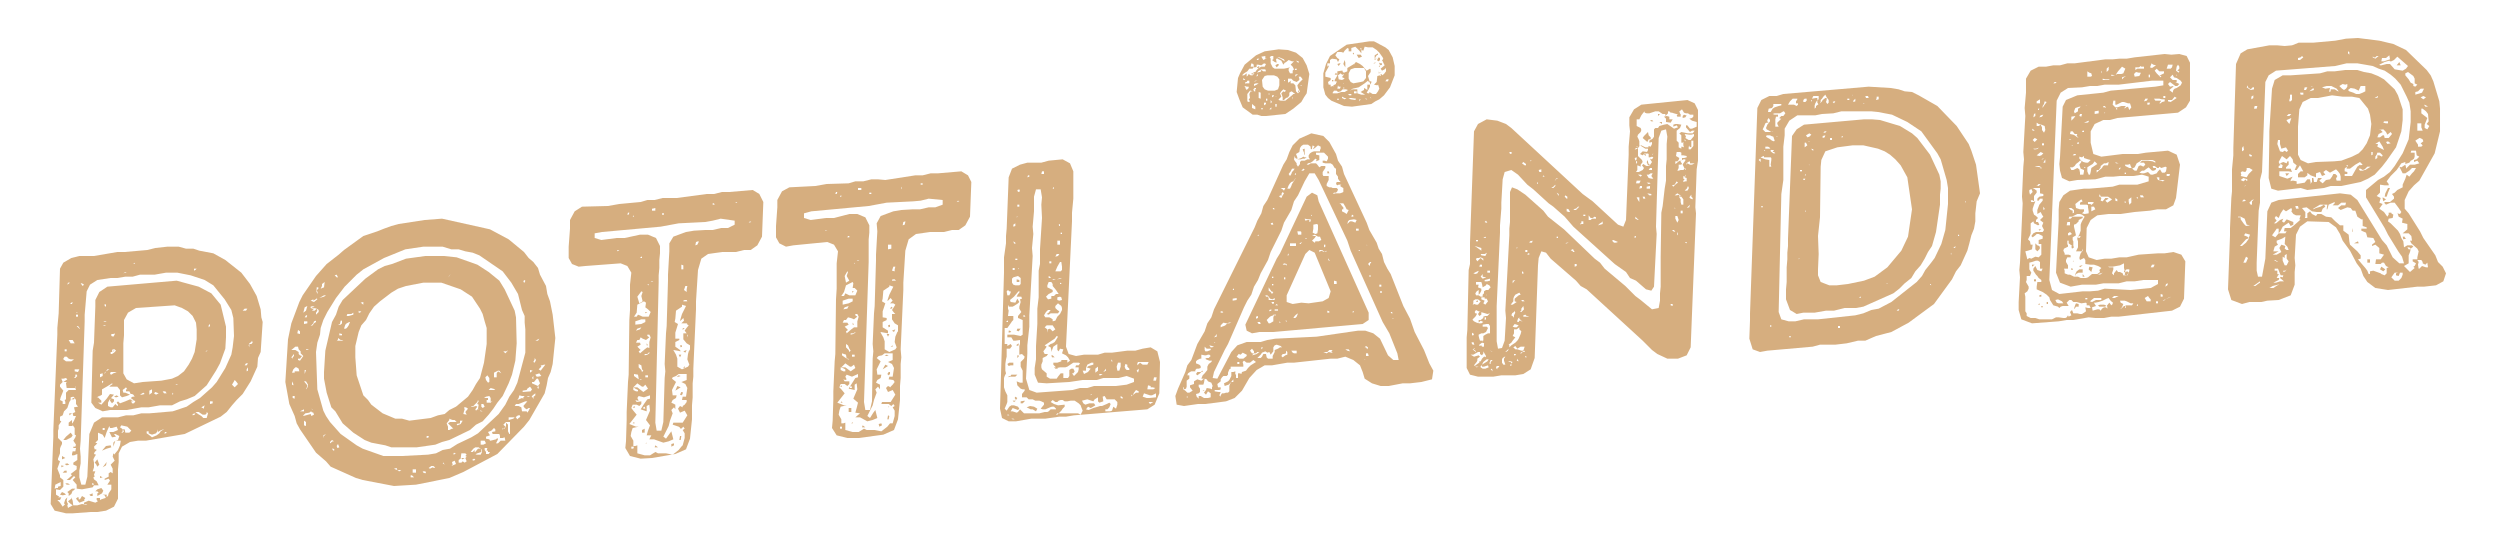 <?xml version="1.0" encoding="utf-8"?>
<!-- Generator: Adobe Illustrator 24.0.3, SVG Export Plug-In . SVG Version: 6.00 Build 0)  -->
<svg version="1.1" id="Ebene_1" xmlns="http://www.w3.org/2000/svg" xmlns:xlink="http://www.w3.org/1999/xlink" x="0px" y="0px"
	 viewBox="0 0 375 80" style="enable-background:new 0 0 375 80;" xml:space="preserve">
<style type="text/css">
	.st0{fill:#D6AE7F;}
</style>
<title>Pottlaender_Logo_Navi</title>
<path class="st0" d="M39.4,48.3l-0.3,4.5l-0.4,0.9L38.6,55l-1,2.2l-1.2,1.9L35.5,60l-0.7,0.8l-0.8,1l-0.9,0.7l-5.4,2.6l-5.8,1h-1.2
	l-1.2,0.2L18.3,67l-0.5,1v1.3l-0.1,1.1v2.1v1.2v1.1L17.1,76l-1.2,0.6l-1.3,0.2h-1L10.9,77h-1l-1.7-0.4l-0.6-1L8,65.5v-1l0.6-14.3v-1
	L8.8,47L9,40.3l0.5-0.9l1.2-0.7l1.2-0.3h1h1.2l3.5-0.6h1.1l3.4-0.3l1.2-0.3l1.8-0.2h1.7l1.1,0.3H29l0.9,0.3l2.1,0.4l1.8,1l2.4,1.9
	l1.3,1.7l1,1.8l0.6,2l0.1,1.2L39.4,48.3z M18.1,66.1h-0.3h-0.4l0.3-0.1l0.2-0.6l-0.6-0.3h-0.2l0.3,0.4l-0.6,0.1l-0.4-0.8h0.6
	l0.7-0.3L17.5,64l-0.7,0.2h-0.3l-0.1-0.3l-0.4,0.9l-0.3,0.9l-0.3-0.5l-0.7-0.3v0.5v0.6l-0.4,0.4l0.3,0.1l-0.5,0.5l0.1,0.4h0.2
	l0.1,0.1l-0.3,0.3l-0.1,0.3l0.3,0.1l-0.2,0.3L14,68.9l0.1,0.5v0.7l-0.2,0.6h0.4l-0.2,0.5l0.1,0.3L14,71.6l0.1,0.3l0.4,0.3l0.3,0.6
	h-0.4h-0.1h-0.2l-0.1-0.3h-0.2v0.2H14l0.1,0.1l-0.2,0.3l-1.6,0.3l-0.8-0.1v-0.6l-0.6-0.7l0.4-0.4l-0.2-0.2l-0.6,0.6H10l0.8-0.7
	l-0.2-0.2l0.9-0.7v-0.5L11,69.7v-0.3l0.6-0.4v-0.9l-0.5,0.2h-0.3v-0.2l0.1-0.4h0.4l0.1-0.5h-0.4V67h0.3l0.1-0.3l-0.4-0.6l0.3-0.5
	l0.1-0.3l-0.2-0.1v-1l-0.4-0.6l0.3-0.5l0.3-0.7h-0.1h-0.3l-0.1-0.4l0.4-0.2l-0.1-0.3l-0.1-0.4l0.6-0.1l-0.3-0.4v-0.6l-0.2-0.3
	l-0.2-0.2l-0.4,0.1V60l-0.2,0.3l-0.3,0.9l-0.5,0.5l-0.2,0.6l-0.4,0.2v0.6l0.2,0.1l-0.4,0.6v0.5l-0.1,0.3v0.3v0.8l0.6,0.6v0.3L9.1,67
	L9,67.3V68l-0.3,0.8V69L9,69.2l-0.4,1.1L9,71.3v0.3L9.5,72v1L9,73.5l-0.6-0.1v0.8l0.5,0.3l-0.2,0.1H8.6h0.6l-0.2,0.4l-0.3,0H8.6
	l0.4,0.4l0.4,0.6l0.4-0.4l0.3-0.2l0.1,0.2l-0.1,0.2l0,0l0,0l0.1,0.4l0.7-0.4h0.7l0.7-0.2l0.6,0.1l0.2-0.1h-0.2h-0.3v-0.2l0.7-0.3
	l1,0.3l0.9-0.5l0.6-0.2l0.4-0.3L16.3,74l0.4-0.6V73v-0.3h-0.6l0.4-0.6l-0.2-0.3L15.7,72v-0.2l0.6-0.3v-0.5l0.3-0.2l0.3,0.2v-0.1
	v-0.6l-0.3-0.6l0.6-0.6l-0.3-0.6L17,68l0.1,0.1l0.2,0.1v0l-0.1-0.1l0.5-0.6l0.3-0.7l0.1-0.6L18.1,66.1z M8.5,73.2h0.2V73l0.4-0.1
	v-0.6l-0.8,0.4l-0.1,0.6L8.5,73.2z M9.4,57.3L9,57.7v0.3l0.5,0.6l-0.4,1l-0.1,0.4l0.4,0.2v0.4h0.4v-0.3l-0.1-0.3l0.2-0.1v-1l0.4-0.4
	h0.8h0.3l-0.1-0.3l0.1-0.2l0,0h-0.1v0.2H10l-0.1-0.7l0.1-0.2H9.5l0.6-0.4l-0.2-0.2l-0.4,0.1H9.2L9.4,57.3z M9.9,74.2l-0.5,0.1
	L9,74.2l0.3-0.4L9.7,74L9.9,74.2z M9.6,69.9l-0.4,0.2v-0.3L9.6,69.9L9.6,69.9z M9.3,68.9v-0.5l0.5,0.3L9.3,68.9z M10,70.9H9.4
	l0.3-0.3h0.3L10,70.9z M9.9,66H9.5l0.4-0.5l0.7-0.6l0.3,0.4l-0.2,0.3L9.9,66z M9.5,53.8v0.1l0.4,0.3h0.8l0.4-0.3h-0.5l-0.3-0.1
	L10,53.5H9.7L9.5,53.8z M10,75.1l0.1,0.4l-0.2,0.3l-0.3-0.3l0.2-0.6l0.3-0.3L10,75.1z M9.7,52.4v0.3H10v-0.3H9.7z M9.8,53.9H9.7H9.8
	H10H9.8z M10.1,69.5l0.3,0.2L10,69.8l-0.3-0.2L10.1,69.5z M9.8,72.5h0.4l0.3,0.2H10L9.8,72.5z M10.1,42.7l0.4-0.3h-0.3L10.1,42.7z
	 M10.9,75.1l0.1,0.8l-0.1-0.1l-0.4-0.3l-0.3-0.3l0.5-0.4v-0.2L10.9,75.1z M11.3,73.3L11,73.6h-0.1l-0.2,0.5l-0.4,0.3v-0.4l-0.2-0.2
	l0.7-0.5H11.3z M10.9,63.9h-0.6v-0.5l0.5-0.4v0.4L10.9,63.9z M10.6,76.4l-0.3-0.3l0.3-0.1l0.3,0.2L10.6,76.4z M10.4,62.3V62h0.4
	L10.4,62.3z M10.9,51h-0.6l0.3,0.5h0.6L10.9,51z M10.9,45.3l-0.2,0.1l-0.2,0.2h0.3L10.9,45.3v-0.1V45.3z M11.1,59.9h-0.4l0.3-0.2
	h0.2L11.1,59.9z M11.7,55.8l0.2-0.4h-0.3h-0.4H11h0.2v0.3L11.7,55.8z M11.4,56.1l-0.1,0.2v0.2l-0.2,0.2h0.2l0.3-0.3L11.4,56.1z
	 M11.3,46.7l0.2,0.2h0.2l-0.3-0.1L11.3,46.7z M12.3,74.4l0.5,0.3l-0.2,0.3l0.1,0.1l-0.8,0.3l-0.5-0.6l0.2-0.2h0.2v0.3H12L12.3,74.4z
	 M11.7,47.2h-0.3v0.3h0.3V47.2z M11.9,49.3H12l0,0l-0.3-0.4h-0.2L11.9,49.3z M34.7,53.2l0.2-1.1l0.2-1.7L35,47.7l-0.3-1.2l-1-1.6
	L32,42.8L30.7,42l-2.1-0.7l-2-0.4h-1.7l-1.7,0.3H21l-1.1,0.3h-1.1l-1.2,0.2h-1L14.6,42l-1.1,0.7l-0.5,1l-0.3,3.5v1l-0.6,17.9
	L12,67.3l0.1,1.2v1l-0.2,1.1v1l0.3,1.1h0.6l0.3-1.2l0.3-6.4l0.7-1.7l1.2-0.8h1.2h1.2l1.2-0.3h1.1l1.2-0.3h1.2l3.5-0.3l2.1-0.7l1-0.7
	l1-0.6l1.8-1.6l0.7-0.8l1.3-2.1L34.7,53.2z M12.1,42.5l0.3,0.4l0.2-0.2l-0.3-0.2L12.1,42.5z M13.9,74v0.4h-0.3l-0.2-0.2L13.9,74z
	 M33.9,49v1.6l-0.1,1.7L33,54.5l-0.6,1.1L31,57.8l-1.8,1.6L28,59.9l-1,0.3l-1.2,0.6H24l-1.7,0.3h-1.1L19,61.5h-2.5l-1.1,0.2
	l-1.1-0.5l-0.6-0.8l0.2-7.8l0.2-1.2l0.2-5.4V45l0.6-1.2l1.2-0.8l10.4-0.9l3.3,0.9l1.9,1l1.4,1.7L33.9,49z M14.4,69.6l-0.2-0.2
	l0.4-0.5l0.3,0.8L14.6,70L14.4,69.6z M15.5,73.6L15.3,74l-0.7,0.4V74l0.2-0.1l-0.2-0.2h-0.3l0.3-0.3l0.6-0.2L15.5,73.6z M15,74.7
	v0.3l-0.2,0.3L14.5,75v-0.3L15,74.7z M20.3,60.2l-0.7-0.5l0.3-0.2h0.3L20,59.2l-0.2-0.1h-0.2l-0.2-0.4h-0.5v-0.3h0.2l-0.2-0.3
	l-0.5,0.4l0.1,0.4h0.3l0.7,0.3L19,59.4l-0.7,0.2L18,59.3v-0.3v-0.5l-0.4-0.5h-0.3h-0.2h-0.3h-0.4l0.2-0.2l0.3-0.2l-0.1-0.1l-0.3,0.2
	L16,58l-0.7,0.4v0.8l-0.5,0.3l0.2-0.2l-0.3,0.2l-0.2,0.1h0.2l0.5,0.5v0.3h-0.5l0.5,0.3l0.8-0.9l0.5-0.7l0.6,0.1L16.4,60l-0.2,0.4
	v0.5l0.4,0.2h0.3l0.4-0.5l0.2,0.2l0.2,0.1v-0.2l-0.2-0.3l0.2-0.2l0.3,0.3l0.8-0.3l0.7-0.3l0.3,0.1l-0.1,0.2l0.1,0.3h0.3L20.3,60.2z
	 M15.4,71.6L15,71.7v-0.3L15.4,71.6z M15,56.6l0.4-0.2v-0.4l-0.4,0.1L15,56.6z M15.3,57.1v0.2l0.1,0.2l0.1-0.3L15.3,57.1z
	 M16.6,66.8l0.1,0.3L16,67.3l-0.7,0.3l0.6-0.7L16.6,66.8z M15.4,64.5h0.3v-0.3h-0.3L15.4,64.5z M15.4,70.1l0.6-0.8l-0.1,0.5
	L15.4,70.1z M15.4,74.2H16v0.7l-0.3-0.6L15.4,74.2z M15.4,49.4L15.4,49.4l0.2,0.1l0.3-0.2l0.3,0.2h-0.3h-0.2h-0.1L15.4,49.4z
	 M15.4,48.9h0.3l0.2-0.1h-0.2L15.4,48.9z M15.5,48.2l0.2,0.1H16l-0.2-0.1L15.5,48.2z M15.7,45.9l0.2,0.1v-0.3l-0.2-0.1V45.9z
	 M15.9,55.7l-0.2,0.2v0.2L15.9,55.7l0.5-0.3h-0.3L15.9,55.7z M16.6,59.7l0.5,0.2v0.3l-0.3,0.3l-0.3-0.4L16.6,59.7z M16.6,55.8
	l-0.1,0.3l0.2,0.1L17,56l0.3-0.1l0.2-0.1L16.6,55.8z M16.6,53.1h0.2l0.3-0.2l0.3-0.3l-0.2-0.2h-0.3l-0.1,0.2v0.1v0.1h-0.2L16.6,53.1
	z M16.7,50.4l0.3,0.1l0.2-0.3v-0.2l-0.2,0.1h-0.3V50.4z M17,52.7h-0.2l0.2-0.1h0.2L17,52.7z M17,66.4l0.3-0.3l-0.3,0.9L17,66.4z
	 M17.5,59.3l0.3,0.2l-0.4,0.1l-0.3-0.1L17.5,59.3z M19.7,64.6l-0.6-0.6l-0.9-0.2l-0.2,0.3l0.3,0.2l0.1,0.1v0.3l-0.2,0.2h0.2l0.2-0.2
	l-0.2-0.3h0.3l0.1,0.5h0.6L19.7,64.6z M29.5,50.9v-1.5l-0.1-1l-0.5-1l-0.7-0.7l-0.9-0.5l-1.1-0.4l-5.8,0.4l-1.2,0.7L18.6,48v2.3
	l-0.1,1.2v4.5l0.5,0.9l1.1,0.6l1.3-0.2l2.8-0.2l1.6-0.3l0.9-0.4l0.9-0.7l0.7-1l0.5-0.9l0.4-1L29.5,50.9z M18.5,41l0.3-0.1l0.2-0.1
	h-0.2L18.5,41z M19.7,60.2l0.2-0.1h0.2l-0.2,0.1H19.7z M20,39.6h0.2v-0.2L20,39.6z M21.7,59.1l-0.2-0.2l-0.5,0.3h0.3L21.7,59.1z
	 M24.6,64.4h0.2H24.6h-0.1L24,64.6l-0.3,0.2l-0.1-0.4v0.3L23.4,65l-0.6,0.2L22.3,65v-0.3H22v0.3l0.3,0.2l0.5,0.4l0.7-0.3l0.4-0.3
	l0.2-0.3l0.3-0.2L24.6,64.4z M22.8,58.4l-0.4,0.2v0.6l0.4-0.3L22.8,58.4z M23.8,59l-0.5-0.2l-0.2,0.2l0.3,0.2L23.8,59z M25,59
	l-0.2-0.3h-0.4l0.2,0.3L25,59z M25,64.8h-0.2L24.6,65h0.3L25,64.8z M26,59.1l-0.1-0.2l-0.1,0.3L26,59.1L26,59.1z M26.7,57.6h-0.2
	l-0.2,0.1h0.2L26.7,57.6z M29.3,62l-0.4,0.1v0.2l0.3-0.1L29.3,62z M29.1,40.6l0.2-0.1l0.2-0.2h-0.4L29.1,40.6z M31.2,62l-0.2-0.2V62
	l-0.2,0.2h-0.4l-0.6-0.4h-0.5l0.4,0.3l0.5,0.3l0.3,0.3H31L31.2,62z M30.6,61.3v-0.2l0.1-0.3l-0.5,0.3L30.6,61.3z M31.5,52.6h-0.2
	h-0.3l-0.2,0.1h0.2l0.3-0.2L31.5,52.6z M31.3,48.8v0.3l0.2-0.2v-0.3L31.3,48.8z M31.9,60.5v-0.3h-0.4v0.4L31.9,60.5z M35.7,57.6
	l-0.3-0.4L35.2,57l-0.1,0.2l-0.3,0.5l0.4,0.4L35.7,57.6z M36.9,46.6l0.2-0.3h-0.4l-0.3,0.3L36.9,46.6z M37.2,54.5h-0.3l-0.2,0.3H37
	L37.2,54.5z M37.2,55.1L37,55.4v0.3l0.2-0.1L37.2,55.1z M37.4,52.1v-0.5h0.3l0.2-0.2l-0.1-0.3l-0.1,0.2l-0.3,0.2l-0.1,0.3L37.4,52.1
	l0.3,0.1h0.2h-0.2L37.4,52.1z M37.4,53.3l-0.2-0.2L37.4,53.3L37.4,53.3L37.4,53.3z"/>
<path class="st0" d="M83.3,50.7l-0.4,3.9l-0.3,1.2l-0.4,0.9l-0.2,1.1L81.7,59l-2.3,4L78.6,64l-4,4.1l-5.1,2.7l-2.1,0.9l-5,1
	l-3.3,0.2l-4.7-0.9l-1-0.3L49.6,70l-0.7-0.8l-1.5-1.3L45,64.4l-0.5-0.9l-0.3-1.1l-0.8-1.8l-0.6-3.3l0.4-6.4l0.5-2.4l1.2-3.2l0.5-1
	l2-2.9l1.6-1.8l1.8-1.4l0.8-0.7l2.9-2.1l2.1-0.7l1-0.4l1.1-0.4l1.1-0.3l3.9-0.6l2.6-0.2l7.2,1.6l2.8,1.5l2.3,1.9l0.7,0.9l0.7,0.6
	l0.7,0.9l0.3,1l0.9,1.7l0.2,1.2l0.4,1.1l0.4,2L83.3,50.7z M44,57.8v-0.2l-0.2-0.4v0.2v0.3L44,57.8z M45,55.7h-0.1l-0.1-0.4l-0.3-0.2
	h-0.2l-0.3,0.3l-0.2,0.5h0.4v-0.2h0.4h0.2l0,0L45,55.7z M43.7,52.5h0.6l0.5,0.3v0.3l0.2,0.2l0.3,0.1L45,53.8h-0.3V54l0.3,0.1
	l0.5-0.7L45.1,53v-0.3l-0.3-0.3L44.7,52h-0.4L43.7,52.5z M43.7,53.6l0.2,0.2v-0.2l0.2-0.2v-0.3L43.7,53.6z M44.2,59.8v-0.4h-0.3v0.3
	L44.2,59.8z M44.6,50l0.4,0.1v-0.4l-0.3-0.2L44.6,50z M45.6,61.7v-0.3L45,61.7L45.6,61.7z M47.1,62.2l-0.1-0.3l-0.3-0.1v-0.2
	l0.2-0.2l0,0l-0.2-0.1l0.2-0.2v-0.1v0.1l-0.2,0.2l0.2,0.2l-0.5,0.4L45.8,62l-0.3,0.3v0.1l1.1-0.3l0.1,0.3L47.1,62.2z M45.9,63.9
	v-0.3v-0.3l-0.3-0.2v0.4v0.3L45.9,63.9z M45.5,46.9l0.4-0.3l0.2-0.7l-0.4,0.2L45.5,46.9z M46.1,48.2h-0.5v0.4l0.5-0.1L46.1,48.2z
	 M45.8,55.8l0.1-0.3h-0.2v0.6L45.8,55.8z M46.1,47.2L46.1,47.2v0.1h-0.2l-0.2,0.3H46L46.1,47.2z M46.1,57.8V58l-0.2,0.3v0.1l0.3-0.4
	v-0.3l-0.3-0.5h-0.3L46.1,57.8z M46.3,52.4h-0.2h-0.2v0.1h0.3L46.3,52.4z M46.6,45.1l0.5,0.2l0.5-0.4l-0.2-0.5l0.3-0.3l-0.1-0.4
	h-0.2l0.4-0.5l-0.1-0.1h-0.2v0.3l-0.1,0.3l0.3,0.4l-0.2,0.3v0.4L47,45.1v-0.2L46.6,45.1z M47.1,48.2L47,48.5l-0.4,0.4l0.3-0.1
	l0.2-0.3l0.3-0.2v-0.2L47.1,48.2z M47.6,46.6l-0.2,0.3v0.3l0.4-0.4v-0.3l-0.3-0.2l-0.8-0.2l0.3-0.1l0.2-0.1h-0.2L46.6,46v0.2
	l0.3,0.1h0.3l-0.2,0.1l-0.2,0.2h0.4l0.3-0.3L47.6,46.6z M68.6,66.6l2.1-1l1-0.6l3.1-2.9l1-1.4l0.6-1.2l0.7-1l0.5-1.1l1.2-4.5v-3.5
	l-0.1-1v-1l-0.4-0.9l-0.6-2.4l-1-1.7l-1.3-1.7l-3.5-2.4l-1-0.4l-1.1-0.2l-1-0.3h-1.1L66.4,37h-2.9l-2.7,0.4l-3.2,1.3l-3.1,1.7
	l-1,0.8L51.7,43l-1.3,1.7l-1.3,2.1L48.5,48l-0.4,1.2l-0.1,1l-0.4,1.2l-0.2,1.4l0.2,5.6l0.9,3.2l0.4,0.8l0.6,0.9l1.6,1.8l2.4,1.7
	l0.9,0.5l3.1,1.1h2.8l3.9-0.2l1.2-0.2l1-0.5l1.1-0.2L68.6,66.6z M47.9,44.7l0.7-0.2l0.3-0.2h-0.3L47.9,44.7z M48.1,43.3l0.5-0.2
	l0.1-0.8l-0.4,0.3v0.3L48.1,43.3z M48.9,65.1l-0.4,0.2l0.1,0.4v-0.3L48.9,65.1L48.9,65.1z M71.4,63.7l-0.9,0.8L67.4,66l-1.1,0.3
	l-1,0.4l-2.8,0.4h-3.8l-0.9-0.3l-2.1-0.4L54.7,66L53,64.9l-1.6-1.4l-1.1-1.8l-0.6-0.6L49,58.9l-0.4-2.1v-1l0.2-3.2l1-4.3l0.6-1.1
	l0.4-1.2l0.6-1l3.4-3.2l1.9-1.4l1-0.5l1.1-0.3l2.1-0.8l2.9-0.4h1.6h1.2l1.9,0.2l3.1,1.1l1.7,1.1l1.6,1.3l0.8,1.3l1.5,3.2l0.2,1
	l0.1,3.9l-0.2,2.6l-0.5,2.1l-0.5,1.3l-0.9,1.9l-0.8,1l-0.6,0.9l-0.7,0.9l-0.9,1L71.4,63.7z M49.9,66.2h0.2L49.8,66l-0.3,0.3v0.2
	L49.9,66.2z M50.2,67.5L50,67.3h-0.2l0,0l0.2,0.3L50.2,67.5z M50.2,41.3l0.3,0.3h0.2l-0.2-0.4L50.2,41.3z M51.5,51.1L51.3,51h-0.2
	l-0.4-0.3v0.2l-0.2,0.3l0.1-0.1L51.5,51.1z M50.9,67.1l-0.2-0.5l-0.2,0.3l0.1,0.3L50.9,67.1z M50.8,48.7h0.3l0.2-0.2v-0.4h-0.2
	L51,48.6h-0.2L50.8,48.7z M51.3,50.1L50.9,50v0.3h0.4L51.3,50.1z M52.5,48.3h-0.1L52,48.5l-0.2,0.2l-0.2,0.6h0.3l0.2-0.2l0.2-0.3
	L52.5,48.3z M53,46.9l-0.3,0.2h-0.6l-0.1,0.3h0.3l0.7-0.2V46.9z M67.4,61.5l1-0.5l1.8-1.5l0.7-1l0.5-0.9l0.6-0.9l0.6-2.3l0.4-2.8
	L73,49.2l-0.3-1l-0.3-1.1L72,46.3l-1.2-1.8l-1.7-1.1l-2.9-1h-2.7l-2.6,0.5l-1.2,0.4l-1,0.6l-1.7,1.3l-0.9,0.8l-0.7,1l-0.5,1
	l-0.7,0.8l-0.4,1l-0.5,2.1v1.7l0.2,2.7l1,3l0.7,0.7l0.5,0.7l1.7,1.3l1.9,0.8h1l1.1,0.3l3.2-0.4l1.1-0.4l1-0.2L67.4,61.5z M53.8,46.6
	v0.3H54l0.2-0.2h-0.3L53.8,46.6L53.8,46.6L53.8,46.6z M54.1,45.4l0.4,0.3v-0.2v-0.2L54.1,45.4z M59.6,70.5L59.6,70.5l-0.1-0.3
	l-0.4,0.1l0.2,0.1L59.6,70.5z M60.2,70.5h-0.3l-0.3,0.1l0.3,0.1L60.2,70.5z M62.1,71.6l-0.3-0.3h-0.2v0.3L62.1,71.6z M62.4,70.4
	h-0.5v0.5h0.5L62.4,70.4z M63.8,70.7h-0.4l0.1,0.2l0.3,0.1l-0.1,0.1l0,0l0.2-0.2L63.8,70.7z M64.3,65.6v-0.2H64v0.3L64.3,65.6z
	 M66.7,69.7l-0.3-0.5l0.1,0.2l-0.3,0.3h-0.3l0,0l-0.5,0.5L65,69.9h-0.3l-0.4,0.3l0.2,0.1l0.4-0.2l0.2,0.1l0.4-0.2v-0.3h0.6l0.2-0.3
	L66.7,69.7z M67.2,63.5l0.3-0.2h0.3h0.7l-0.3-0.3h-0.3l-0.3-0.1l-0.2-0.1V63L67,63.5l0.2,0.5v0.5h0.2l0.4-0.2H68l-0.4-0.4L67.2,63.5
	z M67.2,41.6l0.2-0.2l0.2-0.3L67.2,41.6z M68.4,69.6l-0.2-0.5l-0.4,0.2l0.1,0.4l-0.2,0.2L68.4,69.6z M68.4,68.1l-0.3-0.2L68,68.1
	l0,0l0,0l0.1,0.1L68.4,68.1z M68.2,68.1h0.2l-0.2,0.1h-0.1l0,0l0,0L68.2,68.1z M69.4,63.1H69v0.4l-0.5,0.1l0.1,0.2l0.5-0.2
	L69.4,63.1z M69.8,68.4l0.2-0.2l-0.2-0.2h-0.6l-0.1,0.8L68.8,69v0.4h0.4l0.2-0.2l0.3,0.2l0.3-0.2l-0.2-0.5l0.2-0.2L69.8,68.4z
	 M69.3,68.7h0.6l-0.2,0l-0.3,0.2l-0.2-0.1L69.3,68.7z M69.8,61.8l0.4-0.5l-0.3-0.2h-0.3l0.1,0.3l-0.1,0.3l-0.1,0.4l0.5,0.1
	L69.8,61.8z M71.4,61.6l0.2-0.2h0.3l0.2,0.3h0.3l-0.5-0.2l-0.2-0.2l0.1-0.6l-0.2-0.1v-0.1l0.2-0.3l-0.1-0.2l-0.1,0.3l-0.6,0.6h-0.3
	V61h0.3l0.4-0.1l0.2,0.1l-0.3,0.4L71.4,61.6z M72.3,67.8v-0.4h-0.1l-0.4-0.3h-0.5L71,67.3l-0.4,0.5h0.3l0.3-0.3v0.3l0.3,0.3
	l-0.2,0.1h0.8L72.3,67.8L72.3,67.8z M71.3,68.9l-0.2-0.1L70.8,69l0.3,0.1L71.3,68.9z M72.2,67.4v0.4L71.6,68l-0.4,0.1v-0.2l0.5-0.6
	h0.3L72.2,67.4z M72.5,66.7l0.4-0.2l-0.2-0.4h-0.6v0.6h0.3L72.5,66.7z M72.7,61l-0.2-0.4h-0.3V61l0.2,0.2L72.7,61z M72.9,59.5
	l-0.3,0.2h0.6v0.3h-0.2v0.4h0.6l0.3-0.3l-0.3,0.2v-0.6l-0.2-0.3L72.9,59.5z M73.5,67.8h-0.3v-0.2l0,0H73l0.1-0.4h-0.4v0.3l0.2,0.3
	v0.3h0.4L73.5,67.8z M75.7,65.6l-0.3,0.1H75v-0.3l-0.1-0.3h-1l-0.1-0.3l0.5-0.1v-0.3l-0.2-0.2l-0.4,0.4l-0.5,0.2l0.3,0.5l-0.6,0.2
	v0.3l0.5,0.1l0.1,0.2h0.1L74,66l0.4-0.1l0.2-0.2l0.1,0.2l-0.3,0.6h0.3l0.4-0.4h0.7L75.7,65.6z M72.9,57l0.3,0.4l0.2-0.1v-0.6
	l-0.3-0.4l-0.3,0.3L72.9,57z M73.6,58.2l-0.3,0.3h0.4h0.4l0,0l0.2-0.1L73.6,58.2z M74.1,56.6h0.4v-0.6l0.2-0.3l0.5,0.3l-0.3-0.4
	h-0.2l-0.6,0.3L74.1,56.6z M76.5,63.3h-0.6l-0.4,0.4l0.3,0.3l-0.2,0.3h-0.3v0.1l0.4-0.1l0.2-0.4v-0.5l0.3,0.3v1l0.2,0.4h0.1v-1.3
	L76.5,63.3z M75.5,52.7l0.3,0.3l0.3-0.3v-0.2L76,52.7L75.5,52.7z M78.1,62.5h-0.1v-0.2h-0.3l-0.4,0.3h-1V63l0.7-0.2l0.3-0.3l0.3,0.4
	l0.2-0.2L78.1,62.5z M79.5,61.2h-0.2L79,61.4l-0.3-0.2l-0.2-0.3l0.6-0.7h-0.3l-1,0.4h-0.4l-0.2,0.3h0.6l0.4,0.2l0.1,0.6H79l0.1,0.2
	l0.2-0.3L79.5,61.2z M78.3,59.4l-0.4-0.1l-0.1,0.4l0,0l-0.2,0.3l0.7-0.3l0.2,0.1v-0.2l0.2-0.2L78.3,59.4z M78.4,58.6v0.2l1.2-0.1
	l0.2-0.3l-0.3-0.4l-0.4,0.3L79,58.5L78.4,58.6z M78.5,42.3l0.2,0.1l0.1-0.3L78.6,42L78.5,42.3z M79.8,59.7l0.5-0.4V59l-0.4,0.3
	l-0.2,0.3l-0.4-0.2h-0.3l0.2,0.1h0.5l0.4,0.3v-0.2L79.8,59.7z M79.5,55.9l0.4-0.3l-0.4-0.1V55.9z M79.8,56.7l0.2,0.2v-0.5L79.8,56.7
	z M80.7,57.9l0.3-0.4l-0.3-0.7h-0.2l-0.4,0.5h-0.3v0.2L80.7,57.9l-0.1,0.3l0.2,0.1v-0.3L80.7,57.9z M80.2,54.4l0.2-0.4l-0.2-0.3v0.2
	l-0.2,0.4L80.2,54.4z M81.2,56.4l-0.3-0.4l-0.6,0.2l0.2,0.3h0.2L81.2,56.4z M80.3,51.1h0.4l0.2-0.3L80.3,51.1z M80.3,42.6h0.2l0,0
	l0,0H80.3z M80.3,42.5L80.3,42.5L80.3,42.5z M81.6,54.7l-0.3,0.1h-0.2l0.1,0.2l-0.4,0.4l0.3,0.2l0.7-0.9L81.6,54.7z"/>
<path class="st0" d="M114.5,30.3l-0.2,5.2l-0.7,1.3l-1,0.7h-1l-1.2,0.3h-2.1l-2.1,0.3l-1,0.7l-0.5,1.7l-0.3,4.7v1.2l-0.4,8.9v1.2
	l-0.1,1v2.1l-0.1,1.2v2.1l-0.3,2.9l-0.6,1.6l-1.6,0.7l-3.5,0.6l-1.7,0.1l-1.6-0.4l-0.7-1.2l0.1-1L94,63v-1.2l0.2-4.5l0.1-1.1
	l0.1-8.2l0.1-1.5v-1.1v-1.2v-1.5l0.2-1.8l-0.6-1l-1-0.4l-5.3,0.4L86.8,40l-1-0.4l-0.5-0.9v-1.7l0.2-2.7V33l0.7-1.3l1.1-0.7l3.9-0.1
	l1.7-0.3l3.2-0.3l1-0.3h1.1l1.2-0.3h1h1.1l4.5-0.6h1.1l1.2-0.3h1.1l3.5-0.3l1,0.6L114.5,30.3z M110.2,33.7v-0.6l-2.1-0.3l-1.2,0.3
	l-1.1,0.2l-4,0.2L99.1,34l-8.8,0.8L89.2,35v0.7l1,0.3l2.3-0.3h1.2l2.3-0.5h1.2l1.2,0.5l0.6,1.2v1.1l-0.1,1v1.2l-0.1,1.1v1.1l-0.5,21
	l0.2,1.2h0.7l0.3-1.3l0.2-6.6l0.1-1l-0.1-1.1l0.2-4.6l0.1-1.1l0.2-6.8v-0.9l0.2-3.5v-1.2l0.6-1l1.9-0.7l1.2-0.2l1.7-0.1h1.1l1.3-0.3
	h1L110.2,33.7z M92.9,37.5h-0.3v0.2L92.9,37.5z M94.1,32.2h0.2l0.1-0.3h-0.2L94.1,32.2z M100.9,63.7l0.1-0.3h0.4h1l0.7-1.1l-0.4-0.7
	l-0.7,0.3l-0.3-0.6l0.3-0.4l0.4,0.2v-0.2l0.3-0.2l0.3-0.4L103,60h-0.7l0.1-0.5h0.5l0.2-1.3l-0.3-0.6l-0.6-0.3L103,57v-0.9h-0.7h-0.5
	l-0.4,0.3l-0.5,0.2l-0.1,0.2l0.6,0.5l-0.6,1.2l0.1,0.8h0.6l-0.1,0.4l-0.5,0.3l-0.2,0.4l0.6,0.3v0.7l-0.2-0.3l-0.4,0.4l0.2,0.5
	l-0.4,1.1l-0.2,0.8l-0.5,1l-0.3,0.6l0.4,0.3l0.5-0.7l0.3-0.4l0.1,0.4l0.2,0.8l-0.7,0.3l-0.8,0.2l-1.4-0.5h-0.7l0.3-0.6h-0.7l0.2-0.7
	l0.3-0.8L96.9,63l0.6-1.4l-0.1-0.9L97,60.9v0.8l-0.9-0.3l0.5-0.8l0.5-0.7l0.4-0.1v-0.5l-0.9,0.3l-0.8-0.2l-0.2,0.3l0.2,0.4h-0.2
	l-0.3-0.1l0.2,0.3l0.7-0.1v0.4l-0.3,0.3l-0.4-0.2h-0.6l-0.2,0.5l0.3,0.4l0.5,0.6l-1.1,1.4l1,0.4h0.4l-0.9,0.2l-0.2,0.6l-0.1,0.6
	l0.4,0.7v0.8h0.3l0.3-0.1v0.4v0.8l1.1,0.3h0.8l0.8-0.5l0.4,0.2h1.2l1,0.2l0.9-0.7l0.4-0.5l0.2-0.2l0.3-1.1v-0.7l-0.3-0.5l0.3-0.2
	l-0.2-0.3l-0.3,0.3l-0.4-0.3L100.9,63.7z M95.1,67h-0.4v0.3H95L95.1,67z M94.9,32.5L94.9,32.5h0.2v-0.2L94.9,32.5z M94.9,61.1
	l0.3-0.2v0.3L94.9,61.1z M95.1,63.3l0.1,0.2h-0.3L95.1,63.3z M95.7,58.5l-0.4-0.2L95,58.1v0.4l0.4,0.2h0.3L95.7,58.5z M96.5,58.8
	l0.7-0.5l-0.4-0.6L96.5,58h-0.2l-0.7-0.5L95,58.1h0.6L96.5,58.8z M95.1,56.1v0.3l0.7,0.5v-0.1l-0.1-0.6L95.1,56.1z M95.5,46.9
	l-0.4,0.6h0.4l0.2-0.3l0.7,0.3h0.9l0.3-0.7l-0.4-0.4l-0.4-0.3l0.1-0.7l-0.3-0.2l-1,0.5L95.5,46.9z M96.2,48.6l0.6-0.3v-0.4h-0.6
	l-0.9,0.3v0.5L96.2,48.6z M97.4,52.2v-0.9l0.2-0.7l-0.2-0.4h-0.3v0.2l0.3,0.2L96.9,51l-0.5-0.2l-0.3-0.2L95.9,51h-0.3l-0.2,0.4H96
	l0.1,0.3L95.6,52l0.2,0.2l0.3,0.3l-0.3,0.2l0.2,0.3l0.7-0.6l0.4-0.3L97.4,52.2z M95.6,49.3l-0.2,0.3l0.6-0.2l0.2-0.3L95.6,49.3z
	 M95.6,44.5l0.3,1l0.5-0.3l-0.2-0.8l0.2-0.6l-0.2-0.1L95.6,44.5z M96.3,55.4l-0.1-0.6l-0.4-0.2v0.5l0.4,0.4l0.1,0.3l0.2-0.2
	L96.3,55.4z M96.1,56.9h-0.2l0.2,0.1h0.2L96.1,56.9z M96.3,38.5h-0.1L96,38.7h0.3L96.3,38.5z M96.1,43.1L96.1,43.1h0.2H96.1
	L96.1,43.1z M96.7,64.3v0.6h-0.4v-0.4L96.7,64.3z M96.7,61l-0.2,0.1v0.2h0.3L96.7,61z M97.4,53v-0.2l-0.3,0.3h-0.4v0.2l0.4-0.1
	L97.4,53z M96.8,56.3v0.3h0.4v-0.3L96.8,56.3z M96.8,47v-0.2h0.3L96.8,47z M97,66.4L97,66.4v0.1h-0.2L97,66.4z M97,51.5l0.2,0.3H97
	L97,51.5z M97.1,42.7l0.2,0.1v-0.2L97.1,42.7L97.1,42.7z M97.8,42.3h0.2l-0.2-0.1h-0.2L97.8,42.3z M97.8,31.6h0.5v-0.4l-0.4,0.1
	h-0.1L97.8,31.6z M98.3,66.8l0.4,0.3h-0.5L98.3,66.8z M99.3,32.2h0.3v-0.2h-0.3V32.2z M100.7,66.6l0.4-0.1v0.3l-0.4,0.2L100.7,66.6z
	 M103.5,52.7v-0.9l-0.5-0.3l-0.5-0.6V50h0.3h0.3v0.2v0.4l0.1-0.3L103,50l-0.3-0.4l0.2-0.3l0.4-0.5l-0.3-0.2l0.1-0.1h0.2h-0.2h-0.3
	h-0.6l0.4-0.4l-0.1-0.4l-0.4,0.4H102l0.3-1l0.6-1.2l-0.6-0.2v0.1v0.2l-0.9,0.6l-0.1,1.2l-0.1,0.5l0.5,0.3l-0.4,1.3v0.9h0.6V51
	l-0.6,0.3V52l0.7,0.5l0.1,0.2l-1.1-0.2l0,0l0.4,0.7l0.2,0.6v0.7v0.5l0.7,0.4l0.9-0.4l0.2-0.3l-0.3-0.8l0.1-0.8l0.2-0.7L103.5,52.7z
	 M102.1,58.1l-0.8,0.5l0.3-0.7L102.1,58.1z M101.8,56.5h-0.3l0.3-0.2l0.3,0.1L101.8,56.5z M101.8,53.2h0.4l-0.2,0.4L101.8,53.2z
	 M102.1,66h-0.2l0.1-0.6h0.2L102.1,66z M102,59.2l0.2-0.4h0.2v0.3l-0.2,0.2L102,59.2z M102.2,64.2l-0.2,0.1v-0.2L102.2,64.2z
	 M102.5,40.4v-0.6l-0.3-0.1v0.7L102.5,40.4z M102.3,51.8V52l-0.2,0.1l-0.1-0.3L102.3,51.8z M102.7,49.3l-0.2,0.1h-0.2l0.2-0.2
	L102.7,49.3z M102.7,54.9v0.3h-0.2L102.7,54.9z M102.5,45.1v0.1h0.1h0.3h0.2L103,45h-0.3L102.5,45.1z M102.5,52.7l0.5-0.2l-0.2,0.4
	L102.5,52.7z M103,43.8v-0.4l0.1-0.5h-0.3l-0.2,0.6L103,43.8z M103.9,31.3v0.1v-0.3V31V31.3z M104.7,36.2l-0.3,0.1l-0.1,0.5l0.3-0.1
	l0.2-0.4V36.2z M106.9,30.5v0.2h0.3l-0.1-0.2H106.9z M110.6,30.3h-0.2l-0.1,0.1h0.2L110.6,30.3z M112.7,33.3l-0.2-0.1l-0.2,0.2
	L112.7,33.3z"/>
<path class="st0" d="M145.7,27.3l-0.2,5.2l-0.7,1.3l-1,0.7h-1l-1.2,0.3h-2.1l-2.1,0.3l-1.1,0.8l-0.5,1.7l-0.3,4.8v1.1l-0.4,8.9
	l0.1,1.2l-0.1,1v2.1l-0.1,1.2V60l-0.3,2.9l-0.6,1.6l-1.6,0.7l-3.7,0.5h-1.7l-1.6-0.4l-0.7-1.1l0.1-1.1l0.1-3.2v-1.2l0.2-4.5l0.1-1.1
	l0.1-8.2l0.1-1.6v-1.1v-1.2v-1.5l0.2-1.8l-0.6-1l-1-0.4l-5.1,0.5l-1.1,0.2l-1-0.5l-0.5-0.9v-1.7l0.2-2.8V30l0.7-1.3l1.1-0.6l3.9-0.2
	l1.7-0.3l3.3-0.1l1-0.3h1.2l1.2-0.3h1l1.1,0.1l4.5-0.7h1.1l1.2-0.3h1.1l3.5-0.3l1,0.6L145.7,27.3z M141.4,30.7V30l-2.1-0.2l-1.2,0.3
	l-1.1,0.1l-4,0.2l-2.7,0.5l-8.6,0.8l-1.1,0.3v0.7l1,0.3l2.3-0.3h1.2l2.3-0.6h1.2l1.2,0.5l0.6,1.2v1.1l-0.1,1v1.2v1.1v1.1l-0.7,21
	l0.2,1.2h0.7l0.3-1.3l0.1-6.4l0.1-1.1l-0.1-1.1l0.2-4.6l0.1-1.1l0.2-6.8v-0.9l0.2-3.5l-0.1-1.2l0.6-1.1l1.9-0.7l1.2-0.2l1.7-0.1h1.1
	l1.3-0.3h1L141.4,30.7z M124.1,34.5h-0.3v0.1L124.1,34.5z M125.3,29.1h0.2l0.1-0.3h-0.2L125.3,29.1z M132.2,60.6l0.1-0.3h0.4h0.9
	l0.7-1.1l-0.4-0.7l-0.7,0.3l-0.3-0.6l0.3-0.3l0.4,0.2v-0.1l0.3-0.3l0.3-0.4l-0.2-0.3l-0.7-0.1l0.1-0.4h0.5l0.2-1.3l-0.3-0.6
	l-0.6-0.3l0.7-0.3V53h-0.7h-0.5l-0.4,0.3l-0.5,0.1l-0.3,0.3l0.6,0.5l-0.6,1.2l0.1,0.8h0.6l-0.1,0.5l-0.5,0.3l-0.2,0.4l0.6,0.3v0.7
	l-0.3-0.4l-0.4,0.4l0.2,0.5l-0.4,1.1l-0.2,0.8l-0.5,1l-0.3,0.6l0.4,0.3l0.5-0.8l0.3-0.4l0.1,0.4l0.2,0.8l-0.7,0.3l-0.8,0.2l-1.1-0.6
	h-0.7L129,62l-0.7-0.1l0.2-0.7l0.2-0.8l-0.7-0.6l0.6-1.4l-0.1-0.9l-0.3,0.2v0.8l-0.9-0.2l0.5-0.8l0.5-0.8l0.4-0.1v-0.5l-0.9,0.4
	l-0.8-0.3l-0.2,0.3l0.2,0.4l-0.2,0.1l-0.3-0.1l0.2,0.3h0.7v0.4l-0.3,0.3l-0.4-0.3h-0.6l-0.2,0.5l0.3,0.3l0.5,0.6l-1.1,1.4l1,0.4h0.4
	l-0.9,0.2l-0.2,0.6l-0.1,0.6l0.4,0.7v0.6h0.3l0.3-0.1v0.4v0.7l1.1,0.3h0.9l0.8-0.5l0.4,0.2h1.2l1,0.2l0.9-0.7l0.4-0.5h0.4l0.3-1.1
	v-0.8l-0.3-0.5l0.3-0.2l-0.2-0.3l-0.3,0.3l-0.4-0.3L132.2,60.6z M126.3,64H126v0.3h0.3L126.3,64z M126,29.4v0.1h0.2v-0.2L126,29.4z
	 M126,58l0.3-0.2v0.2L126,58z M126.2,60.2l0.2,0.2h-0.3L126.2,60.2z M126.8,55.4l-0.4-0.2l-0.3-0.1v0.4l0.4,0.2h0.3L126.8,55.4z
	 M127.6,55.7l0.7-0.5l-0.2-0.5l-0.4,0.3h-0.2l-0.7-0.5l-0.6,0.6h0.6L127.6,55.7z M126.3,53v0.3l0.7,0.5l0,0l-0.1-0.6L126.3,53z
	 M126.6,43.8l-0.4,0.6h0.4l0.2-0.4l0.6,0.3h0.9l0.3-0.7l-0.4-0.4l-0.3,0l0.1-0.7l-0.1-0.2l-1,0.5L126.6,43.8z M127.3,45.5l0.6-0.3
	v-0.4h-0.6l-0.9,0.3v0.6L127.3,45.5z M128.6,49.1v-0.9l0.2-0.7l-0.2-0.4h-0.3v0.2l0.3,0.2l-0.5,0.4l-0.5-0.2l-0.4-0.1l-0.3,0.4h-0.3
	l-0.2,0.4h0.7l0.2,0.3l-0.6,0.3l0.2,0.2l0.3,0.3l-0.3,0.2L127,50l0.7-0.6l0.4-0.3L128.6,49.1z M126.7,46.1l-0.2,0.3l0.6-0.1l0.2-0.4
	L126.7,46.1z M126.7,41.4l0.2,1l0.5-0.3l-0.4-0.7l0.2-0.6l-0.1-0.1L126.7,41.4z M127.4,52.3l-0.2-0.5l-0.3-0.2v0.5l0.4,0.4l0.1,0.3
	l0.2-0.2L127.4,52.3z M127.2,53.8H127l0.2,0.1h0.2L127.2,53.8z M127.4,35.4h-0.2l-0.1,0.2h0.3L127.4,35.4z M127.1,40v0.1h0.2h-0.2
	L127.1,40z M127.7,61.2v0.6h-0.4v-0.6L127.7,61.2z M127.7,57.9l-0.2,0.1v0.2h0.3L127.7,57.9z M128.3,49.9v-0.1L128,50h-0.4v0.2
	l0.4-0.1L128.3,49.9z M127.8,53.2v0.3h0.4v-0.3L127.8,53.2z M127.8,43.9v-0.2h0.3L127.8,43.9z M127.9,63.3L127.9,63.3v0.2h-0.2
	L127.9,63.3z M127.9,48.4l0.2,0.3h-0.2L127.9,48.4z M128.1,39.5l0.1,0.1v-0.2L128.1,39.5L128.1,39.5z M128.7,39.1h0.2l-0.2-0.1h-0.2
	L128.7,39.1z M128.7,28.5h0.5v-0.3h-0.4h-0.1L128.7,28.5z M129.4,63.8l0.4,0.3h-0.5L129.4,63.8z M130.4,29.1h0.3v-0.2h-0.3V29.1z
	 M131.8,63.6l0.4-0.1l0.1,0.3l-0.4,0.2L131.8,63.6z M134.7,49.7v-0.9l-0.5-0.3l-0.4-0.6v-0.8h0.3h0.3v0.1v0.4v-0.4l-0.3-0.3
	l-0.3-0.4l0.2-0.3l0.3-0.5l-0.3-0.2h0.1h0.2h0.1h-0.3h-0.6l0.4-0.4l-0.3-0.4l-0.4,0.4h-0.1l0.3-0.9l0.6-1.2l-0.6-0.2v0.1V43
	l-0.9,0.6l-0.1,1.2l-0.1,0.4l0.5,0.3l-0.4,1.2v0.9l0.6,0.1v0.3l-0.6,0.3v0.8l0.8,0.5V50l-1.1-0.2v0.1l0.4,0.7l0.2,0.6v0.7v0.5
	l0.7,0.4l0.9-0.4l0.2-0.3l-0.3-0.8l0.1-0.8l0.3-0.7L134.7,49.7z M133.2,54.9l-0.8,0.5l0.4-0.7L133.2,54.9z M133,53.4h-0.3l0.3-0.2
	l0.3,0.1L133,53.4z M133,50.1h0.4l-0.2,0.4L133,50.1z M133.3,62.9h-0.2l0.1-0.6l0.2,0.1L133.3,62.9z M133.1,56.1l0.2-0.3h0.2v0.3
	l-0.2,0.2L133.1,56.1z M133.4,61l-0.2,0.1V61L133.4,61z M133.7,37.3v-0.6l-0.5,0v0.7L133.7,37.3z M133.5,48.7V49l-0.2,0.1l-0.1-0.3
	L133.5,48.7z M133.9,46.2l-0.2,0.1h-0.2l0.2-0.3L133.9,46.2z M133.9,51.8V52h-0.3L133.9,51.8z M133.8,42v0.1h0.1h0.3h0.2l-0.2-0.2
	h-0.3L133.8,42z M133.8,49.6l0.5-0.2l-0.2,0.4L133.8,49.6z M134.2,40.7v-0.3l0.1-0.4h-0.3l-0.2,0.6L134.2,40.7z M135.2,28.2l0.1,0.2
	v-0.2l-0.1-0.2V28.2z M135.8,33.2l-0.3,0.1l-0.1,0.5l0.3-0.1l0.1-0.4L135.8,33.2z M138.1,27.5v0.2h0.3v-0.2L138.1,27.5z M141.8,27.3
	h-0.2l0,0H141.8L141.8,27.3z M143.9,30.2l-0.2-0.1l-0.2,0.2L143.9,30.2z"/>
<path class="st0" d="M173.9,59l-0.7,1.7l-1.1,0.7l-11,0.9l-1.2,0.2h-1l-2.1,0.3h-2.1l-2.3,0.4h-1.1l-1-0.5l-0.3-1.4l0.6-20.4v-1
	v-1.3l0.3-2.1v-1.1l0.1-1.1l0.3-7.7l0.5-1.3l1.2-0.6l1.1-0.3h2.1l1.1-0.3l2.1-0.2l1.1,0.6l0.5,1.2v1v3.1l-0.2,2.1v1.3L159.9,52
	l0.4,1.1l1.1,0.3l1.2-0.2h2.1l1-0.3h1.1l2.3-0.3h1.2l1.1-0.3l1.2-0.2l1,0.6l0.4,1.6L173.9,59z M157.6,61.4h0.8v-0.1l-0.3-0.3h-0.3
	l-0.3,0.1l-0.7,0.3h-0.4l-0.3-0.1l0.5-0.6v-0.3l-0.4-0.2l-0.3-0.1h-0.3h-0.3l-0.4-0.2l0,0h-0.2h-0.4l-0.3-0.3h-0.7v-0.5l0.4-0.5
	v-0.2h-0.3l-0.3-0.1l-0.5-0.5l-0.1-0.6l0.5,0.2h0.4V57v-0.7v-0.7l-0.3-0.6v-0.3v-0.4l0.5-0.5l0.1-0.3l-0.4-0.4l-0.4,0.1v-0.3v-0.4
	v-0.3v-0.3l0.1-0.3L153,51l-0.7,0.1h-0.3l-0.3-0.5h-0.1h-0.5v-0.4h1l1,0.2l0.3-0.2v-1.7v-0.5l-0.7-0.3v-0.3l0.5-0.6l-0.3-0.5V46
	l0.2-0.7l-0.1-0.4l0.3-0.1l-0.1-0.3h-0.7l0.2-0.4l0.2-0.2v-0.3l-0.3,0.3l-0.5,0.6l-0.6,0.5l0.1,0.3l-0.4,0.6v0.4l0.1,0.3l-0.1,0.8
	h0.5h0.3V48l-0.2,0.2l-0.2,0.3l-0.5,0.7h-0.4v2.1v0.3h0.4v0.3l0.5-0.3l0.2,0.3l-0.3,0.4h-0.5v0.5v0.7l-0.1,0.4l-0.1,0.7v0.7v0.3
	l0.1,0.4l-0.2,0.4l-0.1,0.3v1.4l0.2,0.6l0.3,0.6v0.3v0.7l-0.1,0.3l-0.3,0.7l0.3,0.3l0.4-0.6l0.3-0.2h0.4l0.6,0.2l0.2,0.3l-0.2,0.2
	l-0.8-0.3l-0.3,0.5h0.3l0.6,0.2l0.2-0.1l0.3-0.4l0.6,0.6h0.3h0.7h1.3l0.8-0.2h0.4l0.2-0.1L157.6,61.4z M151.2,48.3v-0.2h-0.1
	l-0.2,0.2H151.2z M151.4,62.3l-0.1-0.1h-0.2v0.1H151.4z M151.1,44.3h0.3l0.2-0.4v-0.2h-0.2l-0.2-0.2l-0.2,0.2L151.1,44.3z
	 M151.3,49.9v-0.3h0.2l0.2,0.2L151.3,49.9z M151.3,56.4h0.3l-0.3,0.2L151.3,56.4z M151.3,54.9l-0.2-0.3l0.3-0.2h0.3h0.3v0.4h-0.4
	L151.3,54.9z M151.9,46h-0.6v-0.3l0.1-0.4h0.2l0.7,0.1l0.3-0.6l0.3,0.5l-0.2,0.2l-0.3,0.2L151.9,46z M151.9,56.5h-0.4l0.2-0.3h0.3
	h0.3h0.3l-0.3,0.3L151.9,56.5z M151.9,62.9h0.3l-0.2-0.1h-0.3L151.9,62.9z M151.9,60.1h0.5l-0.3,0.2L151.9,60.1z M153.1,41.7
	l-0.4-0.3l-0.7,0.2l-0.2,0.2v0.6l0.2,0.3l0.3,0.1h0.6l0.2-0.2v-0.5L153.1,41.7z M151.9,40.2v0.3h0.3v-0.3L151.9,40.2z M152,34
	l0.3-0.1v-0.4l-0.3,0.2L152,34z M152,36.2l0.1,0.3l0.2,0.1v-0.2L152,36.2z M152.3,59.5l0.3,0.2l-0.2,0.3l0,0l-0.2-0.3L152.3,59.5z
	 M152.3,38.8V39h0.3v-0.2H152.3z M152.5,51.9v-0.2l0.3-0.2v0.3L152.5,51.9z M152.5,41.9l0.4,0.1v0.3h-0.4L152.5,41.9z M152.7,32.5
	h-0.2v0.1l0,0l0,0L152.7,32.5z M152.6,49.3h0.5l-0.3,0.4l-0.3-0.1L152.6,49.3z M152.6,28.5l0.1,0.3l0.3-0.1l-0.1-0.3L152.6,28.5z
	 M152.6,53.3h0.2v0.2l-0.2,0.2V53.3z M152.7,40.2v0.2l0.1-0.2l0,0H152.7z M152.9,30.7h-0.3V31h0.3L152.9,30.7z M152.9,33L152.9,33
	L152.9,33L152.9,33z M153.7,60.1v0.1l-0.3,0.3h-0.3v-0.3L153.7,60.1z M153.7,47.3h-0.2v0.2h0.3L153.7,47.3z M155.1,61l0.5,0.3
	l-0.2,0.4l-0.5-0.3h-0.3l-0.6-0.3l0.5-0.2L155.1,61z M154.1,26.6l0.3-0.1v-0.2h-0.2L154.1,26.6z M169,57.7l1.1-0.4v-0.5l-1.1-0.4
	l-1.2,0.3h-1.2h-1.1l-1,0.3h-2.1l-2,0.3l-3.4,0.2l-1.3-0.1l-0.5-1.2v-1l0.2-1.3v-1.1v-0.9l0.2-3.3v-1.2v-1.1l0.2-1.7v-1.7v-1v-1.3
	l0.2-1v-1.1v-1.1l0.3-4.7l-0.1-2l0.1-1.1l-0.2-1.2h-0.7l-0.3,1.1v1.2v1l-0.2,2.3l0.1,1.1l-0.2,2.1l0.1,1.2l-0.5,8.9v1.7l-0.3,2.8
	v1.2l-0.2,3.8l0.5,1.7l1.1,0.4l5.4-0.4l1.1-0.3h1.1l1-0.3h1.1h1.1h1.1L169,57.7z M156.2,26.1h0.4v-0.4h-0.3L156.2,26.1z M156.2,55.1
	l0.1,0.3L157,56v0.5l0.5,0.3h0.4h0.6l0.2-0.3l0.4-0.5h0.4v0.7h0.7l0.2-0.3v-0.9l0.3-0.2h0.3l0.2,0.4l-0.2,0.3h-0.2l0.3,0.4l0.6-0.6
	l0.1-0.4v-0.3h-0.3h-0.2l0.1-0.3h0.4l0.2-0.3l-0.2-0.1h-0.4H161l-0.6,0.4l-0.3,0.2l-0.3,0.1h-0.3H159l-0.5,0.1l-0.5-0.5v-0.3h0.6
	l0.6-0.2v-0.2h0.3h0.6v0.4l0.4-0.3l-0.3-0.5l-0.3-0.3l-0.6-0.3l0.2-0.6l-0.5-0.1l-0.2,0.4l-0.2-0.2v-0.9L158,52l-0.3,0.8v-0.3
	l-0.1-0.4l-0.4-0.2l0.4-0.3l0.3-0.1l0.3-0.2l0.2-0.3l0.3-0.5l-0.2-0.1l-0.3,0.4l-0.9,0.6l-0.6,0.4l0.3,0.2l-0.2,0.3l-0.3,0.4
	l0.2,0.4h0.5l-0.2,0.3l-0.6,0.3v0.5l-0.2,0.5L156.2,55.1z M156.6,47.3l0.2,0.3h0.6l0.2,0.1l0,0l0.3,0.2v0.3l0.4-0.1l0.3-0.6l0.4-0.4
	l0.3-0.6v-0.3l-0.1-0.3l-0.5-0.4l-0.4,0.4v0.3l0.3,0.3l0.3,0.2l-0.2,0.3H158h-0.4l-0.3,0.2l-0.3-0.1l0.3-0.2l0.3-0.4h-0.4l-0.3,0.3
	L156.6,47.3z M157.2,49.4l0.3-0.1l0.4,0.4l0.4-0.3l-0.4-0.6h-0.3H157l-0.3,0.3l0.4,0.3v0.1v0.3v0.2v-0.1L157.2,49.4z M157.9,43.5
	v0.3l-0.6,0.3l-0.4,0.4l0.3,0.4l0.5-0.1v-0.3v-0.1h0.4l0.3-0.3h0.4l-0.4-0.6l-0.5-0.6v-0.3l-0.2-0.3h-0.4l-0.2,0.5v0.3L157.9,43.5z
	 M157.3,41.4v0.3h0.4L158,42h0.3l0.7-0.2h0.3l-0.3-0.1l-0.6,0.3l-0.7-0.2l-0.2-0.3L157.3,41.4z M162.4,61.6l-0.2-0.5l-0.1-0.3
	l-0.3-0.3l-0.6-0.4h-0.3h-0.3l-0.5,0.1h-0.4l-0.3-0.2h-0.3l-0.3,0.1l-0.2,0.2h-0.3l-0.4-0.3l-0.3,0.3l0.5,0.3l0.6,0.2l1-0.1v0.3
	l-0.3,0.3l-0.2,0.3l-0.4,0.4h-0.2l-0.2,0.2h0.2l0.2-0.2h0.4h0.3h0.7h0.3L161,62h0.7l0.4,0.2L162.4,61.6z M157.4,39.2v0.3h0.3v-0.3
	H157.4z M157.8,53.6l-0.1-0.3h0.2l0.3,0.3L157.8,53.6z M157.9,28.3h0.2v-0.2H158L157.9,28.3z M158.1,55.1h0.4l0.2,0.2l0,0l0,0h-0.4
	L158.1,55.1z M158.3,38.5l0.4-0.1l0.2-0.3h-0.4L158.3,38.5z M159.2,39.3H159l-0.4,0.7l-0.3,0.7h0.6h0.2l0.2-0.2v-0.3V40L159.2,39.3z
	 M158.6,44.6L158.6,44.6V45l0.3,0.1l0.4-0.1l-0.1-0.4l-0.2-0.1L158.6,44.6z M158.6,36.1v0.6h0.4v-0.6L158.6,36.1z M158.8,33.7
	l0.1,0.2h0.1v-0.3L158.8,33.7z M159.2,42.6v-0.1l-0.2-0.1v0.2L159.2,42.6z M159.1,35.1h0.2v-0.2h-0.2L159.1,35.1z M167.6,60.7v-0.4
	l-0.2-0.2l-0.2-0.2h-0.3H166l-0.3-0.5l-0.3,0.1l0.1,0.7l-0.6,0.2l-0.2-0.2v-0.6l-0.5,0.3l-0.2,0.3l-0.3-0.1l-0.6-0.2l-0.4,0.1
	l-0.4,0.1l0.2,0.4l0.3,0.2l0.6-0.2h0.7l0.2,0.3l-0.5,0.3l-0.2,0.1l-0.4-0.2l-0.3,0.4l0.4,0.1l0.7-0.3l0.7-0.2l0.3-0.1h0.3l0.7-0.3
	l0.4-0.2l0.2,0.2l-0.2,0.5l-0.3,0.3h-0.3v0.3h0.3h0.4l0.3-0.1l0.2-0.6l0.4,0.3L167.6,60.7z M162.4,55.6l0.2,0.5l0.6-0.3l0.4-0.5
	l-0.6-0.2l0.3-0.2l0.7-0.2v-0.3h-0.3l-0.6,0.3l-0.2,0.5v0.4L162.4,55.6z M163.6,59.3l0.2-0.2h-0.1l-0.1,0.1L163.6,59.3z M164.3,55.9
	l0.4-0.3v-0.6l-0.4,0.3L164.3,55.9z M164.9,56.1v0.2h0.2l0.3-0.2L164.9,56.1z M165.5,55.8l0.4-0.2v-0.3L165.5,55.8z M166.7,53.9
	L166.7,53.9v0.3h0.2L166.7,53.9L166.7,53.9z M167.6,55.6h0.3l0.2-0.6v-0.6h-0.4l-0.2,0.6L167.6,55.6z M168.4,59.8L168.4,59.8v-0.2
	l-0.3-0.2v0.3L168.4,59.8z M168.7,55l0.1,0.3l0.2,0.2h0.4v-0.2l-0.3-0.3v-0.3l-0.3-0.1L168.7,55z M170.8,58.7l-0.4-0.2l-0.3,0.4
	l-0.2,0.4l-0.2-0.1l0,0l0,0v0.2l-0.1,0.1l0.4-0.3l0.4-0.3h0.4L170.8,58.7z M170.5,60.2h-0.4h-0.3v0.4v-0.2v-0.2L170.5,60.2z
	 M170.5,55.6l0.2,0.3l0.1-0.3v-0.3L170.5,55.6z M170.6,54.5v0.3l0.4-0.4l0.4,0.3h0.7l0.2-0.4h-0.7h-0.9L170.6,54.5z M173.4,59.6V59
	l-0.6,0.3h-0.3l-0.3-0.1l-0.6-0.2l-0.2,0.5l0.6,0.2h0.4L173.4,59.6z M172.2,57.8l-0.1,0.6h0.6h0.3l0.3-0.2l-0.4-0.1h-0.3v-0.2
	L172.2,57.8z M173,60.3h-0.3h-0.4l0.2,0.3L173,60.3z M173.5,56.6h-0.4l-0.1,0.5h0.4L173.5,56.6z"/>
<path class="st0" d="M215,55.6l-0.2,1.3l-1.6,0.4l-1.7,0.2h-1.1l-2.1,0.4h-1.2l-1.3-0.4l-1.1-0.7l-0.3-1l-0.4-1l-1-0.8l-1.2-0.5
	l-1.2,0.3h-1l-5.5,0.6h-1l-2.3,0.4h-1.1l-1.2,0.7l-1.1,1.2l-1.1,1.9l-1.1,1.1l-1.3,0.5l-3.1,0.4h-1.1l-2.1,0.3l-1.1-0.2l-0.2-1.3
	l0.4-1.1l1.1-2.5l0.3-1l0.6-0.8l0.9-2.4l1.1-1.9l0.4-1.2l0.6-0.9l0.4-1.2l6.1-12.3l0.4-1l0.6-1.1l0.3-1.1l0.6-0.9l2.4-5.3l0.5-0.8
	l0.4-1.1l0.5-1l1-1l1.8-0.8l1.8,0.4l0.9,0.9l1,1.8l0.3,1l0.6,0.9l0.3,1.1l3.4,7.3l0.4,1.1l1.1,1.9l0.3,0.9l0.5,0.8l0.3,1.2l0.5,1
	l0.5,0.8l1.9,4.8l1,1.9l0.7,2l1.4,2.7l0.8,2L215,55.6z M178.5,58.1v-0.3l0.6-0.2v-0.4l0.5-0.3l0.6,0.2l0.4-0.3l0,0h-0.4l0.2-0.5
	l0.3-0.3l0.4-0.5v-0.3V55l0.2-0.4l0.4-0.3l0.1-0.2h-0.4l-0.5-0.2l-0.1-0.1l0.2-0.1h0.3l0.3-0.3l-0.2-0.2h-0.2l-0.3,0.1h-0.2
	l-0.5-0.1v0.2v0.4H180l0,0l-0.4,0.2l-0.2,0.2v0.3l0.5,0.2l0.2,0.2v0.3l-0.3,0.1h-0.3l-0.2,0.2v0.2h-0.6l-0.2,0.1l-0.3,0.2l-0.1,0.3
	l0,0h0.3v0.5l-0.4,0.3v0.6V58l-0.1,0.3l-0.3,0.1v-0.3h-0.1v0.3l0.3,0.2l0.3,0.3h0.3l0.5-0.3L178.5,58.1z M178.3,59.5H178v0.1h0.2
	V59.5z M181.7,57.4l-0.5-0.2l-0.2-0.3l-0.3-0.1l0,0l-0.1,0.6l-0.1,0.3h-0.3h-0.4v0.3l0.2,0.3v0.3v0.2l-0.2,0.2l-0.4,0.1l0.1,0.4
	l0.3,0.3v-0.4h0.3l0.5,0.3h0.3h0.3l0.4-0.1v-0.6l-0.4-0.3l-0.3,0.5l-0.3-0.3l0.3-0.4l0.1-0.3l0.6,0.1l0.2,0.1v-0.3l0.1-0.2
	L181.7,57.4z M179.6,56.3l-0.2-0.2l0.2-0.3h0.3h0.3l-0.2,0.2L179.6,56.3z M180.4,55.8l-0.3-0.1l0.3-0.1V55.8z M180.4,58.5h0.3
	l-0.2,0.1L180.4,58.5z M180.7,51.8v0.3v0.4l0.1,0.2h0.3l0.5-0.2v-0.2h-0.6l-0.3-0.3L180.7,51.8z M181.4,51.8l0.2,0.3h0.2l0.3-0.1
	l-0.3-0.1L181.4,51.8z M209.8,54l-0.2-1l-1.2-3l-1-1.7l-4.8-10.7l-0.5-1.5l-4.3-9.1l-0.6-1h-0.8l-0.7,1.2l-1,2.1l-0.6,0.9l-0.4,1.3
	l-1.1,1.9l-0.4,1.2l-1.6,3.2l-0.4,1.2l-1.1,2l-0.4,1l-0.6,1l-0.4,1.2l-0.6,0.9l-0.5,1l-2.4,5.5l-0.5,0.9l-1.6,3.3l-0.2,0.9l0.7,0.1
	l2.1-4l0.9-1l1.4-0.5h2.1l1-0.3l1.2-0.2l6.2-0.3l6.2-0.9h1.1l1.2,0.4l1,0.8l1.2,2.5L209,54L209.8,54z M182.1,50.6l0.4-0.1v-0.4
	l-0.2,0.3L182.1,50.6z M182.2,51.3l-0.1,0.1h0.2l0,0L182.2,51.3z M188.4,54.3L188,54l-0.5,0.4H187l-0.4-0.3l-0.2,0.2l0.1,0.4V55
	h-0.3h-0.8h-0.2h-0.6v0.3l-0.2,0.1l-0.2,0.5v0.3l-0.2,0.2h-0.2h-0.3l-0.2,0.2l-0.2,0.3v0.3l-0.5,0.4l0.1,0.5h0.4v0.3l-0.2,0.1h-0.7
	v0.2l0.6,0.1h0.3l-0.2,0.5l0.2,0.2v-0.2l0.2-0.3h0.3l0.3-0.1h0.3l0.2-0.2v-0.8l0.1-0.3l0.2-0.3h0.3l0,0v-0.4v-0.3v-0.4l0.1-0.2
	l0.3,0.2v0.5h0.3v-0.5V56h0.3l0.2,0.1l0.1-0.3l0.6-0.2l0.3-0.4l0.4-0.4L188.4,54.3z M182.7,51.2v0.3v0.3v-0.3v-0.4l0,0V51.2z
	 M183.1,50L183.1,50h0.1l0,0H183.1z M183.1,46.7v0.2h0.2h0.2l-0.1-0.1v-0.1L183.1,46.7z M183.5,48.4l-0.4,0.4v0.3l0.2-0.1l0,0
	l0.3-0.1l0.2-0.1l0.3-0.3h0.3l0.3-0.2l-0.7,0.2L183.5,48.4z M185.3,55.7V56l-0.1,0.6l-0.2,0.3l-0.4,0.5l-0.3,0.3l-0.6,0.2l-0.1-0.4
	l0.6-0.3l0.2-0.2l0.3-0.6V56v-0.2h0.3L185.3,55.7z M184.9,55.4h-0.1l0,0H184.9z M184.9,44.8v0.3l0.6-0.1v-0.3L184.9,44.8z
	 M184.9,43.5h0.2v-0.2H185L184.9,43.5z M185.6,54.3v0.3h0.3v-0.3L185.6,54.3z M185.9,14.9l-0.4-1.1l0.2-2.1L186,11l0.7-1.3l1.7-1.4
	l1.3-0.6l2.1-0.3l1.4,0.1l1.2,0.4l1,0.8l0.6,1.1l0.4,1.3L196,14l-0.4,0.6l-0.4,0.7l-1.2,1l-1.2,0.8l-2.9,0.3h-0.7l-0.6-0.2h-0.7
	l-1.5-1.1L185.9,14.9z M185.9,53.8h0.3h0.3l0.5-0.4v-0.2l-0.2-0.1l-0.4-0.2l-0.3,0.3l-0.3-0.1l-0.3,0.4L185.9,53.8z M185.9,12.7
	L185.9,12.7h0.2l0,0H185.9z M186.3,11.3h0.3l0.4-0.3v0.2v0.3l0.2-0.2l0.1-0.2l0.3,0.2h0.3l0.4-0.5l0.2-0.3l0.3-0.3l0.4-0.2h0.5
	l0.2-0.4l-0.3-0.1l-0.4,0.3l-0.5-0.1h-0.2V10l-0.2,0.1h-0.3l-0.1,0.2h-0.3h-0.2l-0.3,0.4l-0.5,0.3l-0.2,0.2L186.3,11.3z M186.7,11.9
	l-0.2-0.2V12h0.3L186.7,11.9z M187,13.5l0.3-0.3V13H187l-0.2-0.1l0,0l-0.2,0.1l0,0h0.2v0.2L187,13.5z M186.6,53.1L186.6,53.1V53
	V53.1z M186.6,42.5L186.6,42.5h0.2l0,0H186.6z M197.8,30.2l7.5,16.7V48l-0.9,0.6L191,49.8h-2.1l-1.1,0.2l-0.8-0.4l-0.2-0.9l4.7-9.9
	L192,38l4-8.5l0.8-0.6l0.8,0.4L197.8,30.2z M186.8,12.6L186.8,12.6l0.1-0.1h0.3h0.2v-0.4h-0.3l-0.1,0.2h-0.2l0,0v0.2L186.8,12.6z
	 M187.4,14.1l0.2-0.4h0.3l0,0l-0.3-0.1h-0.1l-0.4,0.5v0.4V15v0.2l0.2,0.1l0,0l0.2-0.1l-0.2-0.3l0.2-0.2L187.4,14.1z M187.4,40.9v0.1
	l0.1,0.1l0,0l0,0l-0.1-0.1L187.4,40.9z M188.9,52.8h-0.3l-0.2,0.2h-0.3v-0.3l-0.3-0.4l-0.3,0.3l0.3,0.4h0.3l-0.3,0.3h0l0.4-0.1
	l0.3-0.1L188.9,52.8z M187.8,11.2l-0.1-0.2h0.3h0.1L187.8,11.2z M187.6,10h0.5L188,9.6l-0.3-0.1L187.6,10z M188.3,10.8l-0.2,0.2
	v-0.1l-0.2-0.1h0.4L188.3,10.8z M188.3,16.4v-0.4l-0.5-0.4v0.6L188.3,16.4z M187.8,13.9v0.2l0,0V13.9L187.8,13.9z M188.2,13.4h0.2
	v-0.2h-0.2l-0.2,0.2l0,0l0,0l0.1,0.3h0.2l0,0v-0.1L188.2,13.4L188.2,13.4z M188.8,12.5h-0.4l-0.3,0.1v0.3l0.4-0.2L188.8,12.5z
	 M188.3,12.2l0.3-0.2l-0.5,0.2L188.3,12.2z M188.7,47.7v-0.3l-0.3,0.1v0.3L188.7,47.7z M188.9,9.9l-0.1,0.3h-0.3l0.2-0.2L188.9,9.9z
	 M188.5,9h0.2l0.2-0.2h-0.3L188.5,9z M188.5,11.3v0.2l0.2-0.2v-0.2L188.5,11.3z M189.2,10.5l0.3,0.2h0.4l-0.1-0.3h-0.6l-0.5,0.3
	l-0.1,0.3l0.2-0.2h0.3v-0.2L189.2,10.5z M189.4,48.6h-0.3l-0.1-0.3h-0.4l0.2,0.3L189.4,48.6L189.4,48.6z M191.7,52.3l0.3-0.2h0.3
	l-0.2-0.2l-0.6-0.2l-0.3,0.1l-0.2,0.3v0.6l-0.4,0.5l-0.2-0.4l-0.3,0.1l-0.3-0.2l-0.5,0.2l-0.2,0.3l-0.2,0.2l-0.3,0.3l0,0h0.5
	l0.2-0.2l0.2-0.4h0.4l0.1,0.5l0.2,0.2h0.2h0.5v-0.4l0.3-0.6v-0.3L191.7,52.3z M188.8,14.7l0.3,0.1v-0.3v-0.3v-0.3l-0.3-0.1l0,0v0.2
	v0.3L188.8,14.7z M188.8,46.9L188.8,46.9L188.8,46.9L188.8,46.9z M188.8,35.4L188.8,35.4v-0.2l-0.2,0.1L188.8,35.4z M189.4,16.4
	v-0.2h-0.2v0.2H189.4z M189.2,8.5l0.3,0.5l0.6-0.3l0.2-0.4l0.3,0.5v0.7l0.3,0.6l0.3,0.2h0.5h0.9l0.5-0.1l0.4-0.1l-0.2,0.2v0.3
	l0.2,0.4h0.4v-0.4l0.2-0.2l-0.2-0.4l-0.3-0.3l0.5-0.5h-0.3l-0.5-0.2l-0.5,0.4l-0.2-0.5l-0.7-0.3h-0.2l0,0h-0.1h-0.1l-0.4-0.2h-0.4
	l-0.3,0.2l-0.6,0.2V8.4L189.2,8.5z M189.2,52.4l0.2-0.2v-0.1h-0.2L189.2,52.4z M189.4,13l0.3,0.4l0.5,0.2h1l0.5-0.2l0.2-0.6v-0.9
	l-0.3-0.4l-0.5-0.2h-1l-0.4,0.1l-0.4,0.6L189.4,13z M189.9,15.4h-0.3v0.4l0.3-0.2V15.4z M189.9,44.5h0.3l0.1,0.2V45h0.2h0.3h0.4
	v-0.3l-0.3,0.2l-0.4-0.1l-0.2-0.3l-0.2-0.2h-0.3L189.9,44.5z M190.1,14.8h-0.2v0.3h0.2L190.1,14.8z M191.4,47.2h-0.3H191v0.1
	l-0.3,0.1l-0.2,0.1L190,48l0.3,0.5h0.2l0.5-0.3v-0.6l0.1-0.3h0.3L191.4,47.2z M190.3,14L190.3,14v0.2l0.2-0.1L190.3,14z M190.3,43.6
	l0.3,0.2l0.2,0.3l0.2-0.3l-0.3-0.1l-0.2-0.3l-0.2-0.3L190.3,43.6z M190.4,46.5v0.2l0.3-0.1v-0.2L190.4,46.5z M190.7,16.1l-0.2,0.2
	l0,0l-0.1,0.1h0.3L190.7,16.1z M190.5,34.9v0.3V35V34.9z M190.8,15.3l-0.2-0.3v0.3v0.2L190.8,15.3z M190.6,33.5l0.1,0.2h0.3
	l-0.1-0.3L190.6,33.5z M191.1,14.4v-0.1h-0.3v0.3L191.1,14.4z M191.1,45.3h-0.4l0.2,0.3l0.2-0.1L191.1,45.3z M190.8,41.7h0.2v-0.2
	h-0.2L190.8,41.7z M190.8,42.6v0.2h0.2v-0.2H190.8z M191.6,8.3v0.2v0.2l-0.2,0.2l0.1,0.5l-0.3-0.1l-0.4-0.3l0.2-0.1V8.4L191.6,8.3z
	 M190.9,31.2l0.1,0.2h0.2l-0.1-0.2L190.9,31.2z M191,9.9L191,9.9L191,9.9h0.1H191z M191.2,46.6h0.5v-0.2h-0.5V46.6z M191.5,10.1
	l-0.2-0.3l0.3-0.2h0.2v0.2L191.5,10.1z M191.3,14.5L191.3,14.5l0.2-0.1l0,0h-0.1L191.3,14.5L191.3,14.5z M191.5,15.6h-0.2V16h0.2
	L191.5,15.6z M191.3,45.8h0.1h0.3l-0.2-0.2L191.3,45.8z M191.6,8.8V8.6l0.5,0.2l0.6,0.4h0.3l-0.2,0.1l-0.3,0.4l-0.3-0.6L191.6,8.8z
	 M194.2,14.2V14l-0.2-0.1l-0.1-0.1l0,0l-0.2-0.1l-0.3,0.2v0.4l-0.2,0.3l-0.3,0.1l0,0l-0.3,0.3h-0.2v-0.4l-0.2-0.6l0.3-0.3l0.2,0.1
	l0.2-0.2l-0.4-0.2l-0.3,0.3l0,0l-0.2,0.3l0.2,0.5l-0.4,0.4V15l0.3,0.1h0.1h0.2h0.4l0.5-0.4l0.5-0.4l0.2-0.2h0.2L194.2,14.2z
	 M191.9,48.2L191.9,48.2v0.2h0.2L191.9,48.2z M191.9,29.4v0.1l0.3,0.2l0.2-0.4l0.2-0.3l-0.2-0.2l-0.2,0.3l0.1,0.2h-0.2L191.9,29.4
	L191.9,29.4z M192.1,14.8L192.1,14.8h-0.1l0,0H192.1z M193.1,53.2v-0.4l-0.2-0.2v0.2V53l-0.3,0.1h-0.2l0,0l-0.2,0.3l0.2,0.2l0.4-0.3
	L193.1,53.2L193.1,53.2z M192.2,15.8L192,16l0,0l0,0L192.2,15.8z M192.1,28.2l0.3,0.2l0.2,0.2l0.2-0.4h-0.3H192.1z M192.5,38.9
	l0.2-0.1l0,0L192.5,38.9z M192.9,39.7v0.1h0.1v-0.2l-0.4-0.1l-0.2,0.2h0.2L192.9,39.7z M192.8,41.9v-0.3h-0.2v0.3L192.8,41.9z
	 M192.8,12h-0.2v0.2L192.8,12z M193,48.3v-0.2h-0.2l0,0L193,48.3z M198.4,45.2l0.9-0.5l0.3-1l-2.4-5.8l-0.8-0.4l-0.6,0.6l-2.8,6.2v1
	l0.9,0.3l1.3-0.2l1.1,0.1L198.4,45.2z M193.1,38.3h0.2V38l0,0L193.1,38.3z M193.1,28.3h0.4l0.2-0.4l0.1-0.3l0.2-0.3l0.3-0.5v-0.1
	l-0.1,0.2l-0.2,0.3l-0.3,0.1l-0.2,0.2l-0.2,0.3L193.1,28.3z M194,12.1l-0.3-0.3h-0.5v0.4v0.2l0,0l0.2-0.1l0.2-0.2v0.2v0.2h0.4
	l0.3,0.3l0.1,0.9l0.3,0.3l0,0l0.3-0.3l-0.3-0.5l-0.1-0.4l0.3-0.4l0.5-0.5l-0.3-0.4h-0.3l0.1,0.3V12l-0.4,0.3L194,12.1z M193.3,26.1
	l0.2,0.3l0.2-0.3l0.1-0.3l0.2-0.2l0.2-0.3h-0.4l-0.2,0.4L193.3,26.1z M193.5,36.5v0.4h0.3h0.6v-0.4L193.5,36.5L193.5,36.5z
	 M194.5,53v-0.4h-0.3h-0.5l0.2,0.3l0.2,0.1L194.5,53z M193.7,38h-0.2H193.7L193.7,38L193.7,38z M193.9,14.6h-0.1v0.2v0.1L193.9,14.6
	z M194.1,23.9l0.1,0.2l0.3,0.4v0.2l0.2,0.3l0.3-0.4v-0.3l0.2-0.2h0.3h0.2l0.4-0.2h0.4l-0.2-0.3v-0.3l0.2-0.3l0.3-0.2l0.3-0.1h0.3
	h0.6v-0.2l0.1-0.2V22l-0.4-0.2l-0.6,0.5h-0.2l0.3-0.3l-0.3-0.2l-0.1,0.4v0.2l-0.2-0.1v-0.3l-0.4-0.3H196h-0.5l-0.3,0.2l-0.2,0.3
	l-0.1,0.6l-0.5,0.3l0.2,0.5v0.3l0.6-0.2l0.3-0.2l0.2,0.1h0.3l-0.3,0.2h-0.3l-0.3,0.1h-0.4l-0.4-0.2l-0.1-0.3L194.1,23.9z M194.7,47
	l-0.3,0.2l-0.2,0.2l-0.2,0.3h0.3l0.2-0.2L194.7,47z M194.2,11.8L194.2,11.8l0.1-0.1l0,0L194.2,11.8z M194.2,10.5h0.3v-0.2h-0.2
	L194.2,10.5z M194.3,26l-0.1,0.2h0.2v-0.2L194.3,26z M194.3,11.2v0.3l0.2-0.2l0.2-0.2L194.3,11.2z M194.4,9.1l0.1,0.1l0.2,0.2h0.1
	V9.2L194.4,9.1z M194.6,34.7l0.1,0.5h0.5v-0.4l-0.1-0.1L194.6,34.7z M194.7,13.9v-0.3h0.2L194.7,13.9z M195.3,36.3l-0.2,0.1
	l-0.2,0.2h0.2l0.2-0.3v-0.2L195.3,36.3z M195.3,12.9l-0.1-0.1H195l0.2,0.1H195.3z M195.5,25.3l-0.3,0.3h0.3l0.2-0.2L195.5,25.3z
	 M195.3,37.1L195.3,37.1l0.1-0.1L195.3,37.1z M195.7,22.3v0.6v0.3h-0.1v-0.3l-0.2-0.5L195.7,22.3z M195.5,52.8h-0.1l0,0l0,0H195.5z
	 M195.7,24.8L195.7,24.8V25l0,0V24.8z M195.7,32.8l0.1,0.3l0.4-0.1h0.2v0.3l0.2-0.1v-0.3h-0.4L195.7,32.8z M196,35.7h-0.2v0.1h0.2
	L196,35.7z M198.6,22.9H198h-0.6v0.3l0.5,0.1V24l-0.5,0.2l0.1-0.3l-0.2-0.1l-0.4,0.4l-0.3,0.2l-0.4,0.1l-0.2,0.2h0.3l0.3-0.2h0.3
	h0.3h0.2l0.2,0.2l0.3,0.4l0.3-0.2h0.3h0.3v0.3l-0.4,0.6v0.4l0.1,0.2h0.3h0.5v0.2v0.4l-0.3,0.6v0.3l0.4,0.2h0.3l0.2,0.1h0.3h0.3
	l0.2,0.2l-0.1,0.3l-0.2,0.2h-0.3l0,0l0,0L200,29v0.1l0,0l0.3-0.1h0.3h0.4l0.3-0.1l0.2-0.1v-0.6l-0.2-0.1l-0.3-0.2l0.2-0.2l0,0h-0.4
	l-0.2,0.1l-0.2-0.2l0.1-0.3h0.2h0.4l0,0l-0.2-0.2l-0.2-0.3v-0.3l-0.3-0.4v-0.5v-0.3l-0.2-0.1l-0.3-0.5l-0.3-0.2h-0.2h-0.6l-0.4-0.1
	v-0.3h0.3l0.3,0.1l0.2-0.4v-0.3l-0.4-0.4L198.6,22.9z M196.7,51.9v-0.2V51.9L196.7,51.9L196.7,51.9z M196.7,32.2v0.2h0.1v-0.1
	L196.7,32.2z M197.7,35.5l-0.5-0.3l-0.4,0.2h0.4h0.2l-0.2,0.3l-0.4,0.4l0.4,0.3h0.3l0.5-0.3l0.2-0.1l-0.2-0.5L197.7,35.5z
	 M197.7,34.4v-0.3v-0.4l-0.2-0.1l-0.5,0.1v0.6l-0.1,0.6l0.4,0.2l0.3-0.1L197.7,34.4z M197.3,36.2h0.4h0.2l-0.4,0.4h-0.3L197.3,36.2z
	 M198.3,37.5h-0.4v0.3l0.3-0.2l0.4,0.2h0.3l0.2-0.3h0.3h-0.2l-0.5,0.3L198.3,37.5z M198.5,13.1v-2.1l0.4-1.4l0.6-1.2l2.5-1.7
	l3.4-0.5h0.7l1.7,0.9l0.5,0.4l0.6,1.1l0.3,1.3v1.4l-0.7,1.8l-0.9,1.2l-0.7,0.6l-0.6,0.3l-0.6,0.4l-2.9,0.4l-1.2-0.1l-1.9-0.8
	l-0.5-0.4l-0.4-0.5L198.5,13.1z M199.7,52.7l0.2-0.2h0.2h-0.2h-0.5l-0.3,0.3h-0.6L199,53l0.3-0.2l0.4,0.1h0.2L199.7,52.7L199.7,52.7
	z M198.6,52.4v-0.1l0,0V52.4L198.6,52.4z M198.6,37.1l0.2-0.1v-0.3h-0.2V37.1z M199.3,38.9v-0.2l-0.1,0.3l0.2,0.1h0.4l0,0h-0.3
	L199.3,38.9z M199.4,46.9v-0.2l-0.3-0.1v0.3L199.4,46.9L199.4,46.9z M199.4,26h-0.3v-0.3h0.2L199.4,26z M199.6,11.7V12l-0.4,0.3
	l0.1,0.4h0.3v0.3l0.3-0.1l0.1,0.1v-0.2l0.4-0.2v-0.2h0.1v-0.2h-0.3V12l0.3-0.5l0.1-0.2v-0.6l0.6-0.1h0.2v0.2l0.2,0.1l0.5-0.2v-0.5
	l1-0.6v0.1l0.1-0.2l0.2-0.2l0.6,0.3l0.4,0.3l0.6,0.7l0.5-0.3l0.1,0.1v0.4l-0.4,0.6l0.3,1V13l-0.2,0.4l-0.3,0.5l0.2,0.1h0.2v-0.2
	l0.5,0.3h0.5l0.3-0.4l0.2-0.4l-0.3-1v-0.2l0.3-0.5l0.7-0.5l0.3-0.4v-0.5l-0.2,0.2l-0.4,0.2l-0.2-0.3l0.6-0.5l-0.3-0.6l0.2-0.1
	l-0.2-0.5l-0.5-0.7l-0.4-0.4l-0.6-0.4h-0.7L204.7,7l-0.2,0.6l-0.3-0.1V7.2L204,7.3l0.2,0.2V8l-0.3-0.4L203.3,7l-0.6,0.2v0.3l0,0v0.2
	h-0.4V7.3l-0.2-0.1h-0.2h0.2l0,0l-0.4,0.4l0,0l-0.2,0.3l-0.3-0.1h-0.6l-0.3,0.5l0.3,0.4l0.3,0.2l-0.2,0.4l-0.2-0.4l-0.7-0.1
	l-0.3,0.2v0.5h-0.2h-0.2v0.3v0.2l0,0l0.2-0.2V10l-0.5,0.9v0.6L199.6,11.7z M199.8,46.3L199.8,46.3L199.8,46.3L199.8,46.3z
	 M199.8,12.2V12h0.2v0.2H199.8z M201.2,13.8h0.5l0.5-0.3l-0.3-0.1h-0.5l-0.3,0.3l-0.4,0.1l-0.2-0.2h-0.4l-0.2,0.3V14h0.7L201.2,13.8
	z M200.1,42.1v0.5h0.4v-0.4L200.1,42.1z M200.6,11.2h-0.4l0.2-0.3L200.6,11.2z M200.9,9.5h0.2l-0.3,0.4l-0.2-0.3L200.9,9.5z
	 M200.7,12.8l-0.1,0.5h0.4l0.1-0.3h0.2h-0.5L200.7,12.8z M200.6,40.8v-0.1l0,0V40.8z M200.8,14.8h-0.2V15h0.2L200.8,14.8z
	 M201.3,11.6l0.1-0.2l0.2-0.2v-0.1l-0.1,0.1h-0.2l-0.2-0.2l-0.4,0.3l0.1,0.6l0.5,0.1l0.4-0.2l-0.3-0.2L201.3,11.6z M201.8,31
	l-0.3-0.5h-0.3h-0.3l0.2,0.1l0.2,0.3l0.2,0.2v0.3h-0.2v0.3l0.4,0.2l0.3,0.2l0.2-0.4l0.1-0.2l-0.3-0.1L201.8,31z M203.4,14.8
	l-0.7-0.1h-0.6l0,0h-0.4l-0.4-0.2v0.2l0.4,0.2l0.4-0.3l0.5,0.3l0.7,0.1L203.4,14.8z M201.5,8.8V8.4v0.2V8.8z M201.5,9.6l0.2-0.6
	l0.1,0.4v0.7L201.5,9.6z M201.5,13.1v0.2l0.2-0.1l0,0L201.5,13.1z M201.6,12.6l-0.1-0.1v0.1H201.6z M201.6,47.2L201.6,47.2h0.1l0,0
	H201.6z M201.6,46l0.1-0.3l0,0v0.2L201.6,46z M202.5,52.7l-0.2-0.3h-0.4h-0.1l0,0l0.3,0.2L202.5,52.7z M202.4,33l-0.2,0.2l-0.1,0.4
	l0,0l0.4-0.4h0.3l0.5,0.2l0.2-0.4l-0.4-0.1L202.4,33z M202.2,14.1l0.2,0.2h0.3v-0.2H202.2z M203,12.5l1.1-0.2l0.4-0.1l0.4-0.5v-1
	l-0.3-0.5h-0.3h-1.1l-0.6,0.2l-0.3,0.6v0.8l0.3,0.5L203,12.5z M205.7,14.8l-0.1-0.2h-0.3v-0.2h-0.2l-0.5-0.3l-0.5-0.3l0.3-0.2
	l0.2-0.1v-0.3l0.2,0.1l0.3,0.2v-0.3v-0.5h0.2h0.2l0.2-0.3v-0.2h-0.2l-0.1,0.2l-0.2-0.3l-0.5,0.4l-0.9,0.6l-0.9,0.2l-0.4,0.3l0,0
	l0.4-0.2h0.7V14l0.6,0.2h0.7h0.4l0.2,0.4L205.7,14.8z M202.7,32.5h0.3v-0.2l-0.2-0.1L202.7,32.5z M202.9,46.7v0.2l0.2-0.1v-0.1
	L202.9,46.7z M203.1,8.2L202.9,8l0.2-0.1V8.2z M203.5,14v-0.3h-0.4V14H203.5z M203.5,9V8.9V8.8v0.1V9z M203.8,34.3h-0.4v0.3h0.4
	V34.3z M203.8,8.7l-0.3-0.5h0.6l0.2,0.3L203.8,8.7z M203.8,53.2L203.8,53.2L203.8,53.2L203.8,53.2z M203.8,37.6h0.2v-0.1h-0.2
	L203.8,37.6z M204.1,14.9h-0.2v0.1v0.2L204.1,14.9z M204.8,53.9L204.8,53.9h-0.1v0.1L204.8,53.9z M204.8,14.7L204.8,14.7l0.1,0.2
	h0.2L204.8,14.7z M205.2,52.1l-0.3-0.2l-0.2,0.2h0.2l0.2,0.3L205.2,52.1z M205.2,53h-0.3v0.4h0.4L205.2,53z M205,36.7v0.1h0.1l0,0
	L205,36.7z M205.2,39.6l0.3,0.3v-0.3l0.2-0.3h-0.2L205.2,39.6z M205.4,41.3v0.2h0.2v-0.2L205.4,41.3z M206.2,9.5H206l0.2-0.1h0.2
	L206.2,9.5z M206.2,9V8.3l0.5-0.3v0.2l-0.2,0.1l-0.3,0.5h0.3l0,0L206.2,9z M206.6,12.8l-0.5-0.1l0.4-0.4l0.1-0.9l0.4-0.1v0.1H207
	h0.3v0.2v0.3l-0.3,0.5L206.6,12.8z M206.6,9.1V8.9l0.2-0.3l0.2,0.1V9l-0.2,0.2L206.6,9.1z M206.8,10.9h0.4l-0.4,0.1l-0.1-0.5
	L206.8,10.9z M207,7.4h-0.3l0.3-0.1L207,7.4z M206.9,9.6V9.4l0.4,0.2h-0.2v0.2L206.9,9.6z M206.9,43h0.3v-0.3h-0.3V43z M207.3,13.1
	l0.2,0.3l-0.4-0.2L207.3,13.1z M207,9.8L207,9.8l0,0.2h-0.2L207,9.8z M207,43.7v0.2h0.3v-0.2L207,43.7z M207.3,11.4h-0.2v-0.3h0.1
	l0.2,0.3l-0.2,0.2L207.3,11.4z M207.3,7.9h-0.2l0.2-0.1L207.3,7.9z M207.1,9.8V9.5h0.2v0.2L207.1,9.8z M207.6,9.3l-0.3-0.2l0.2-0.3
	l0.2,0.4L207.6,9.3z M207.7,43.1h0.2l0,0H207.7z M208.3,11.9H208l-0.2,0.3h0.4L208.3,11.9z M208,44.7h0.2h0.2h-0.2H208z M208.6,46.8
	l0.1,0.2h0.2l-0.1-0.2H208.6z M209,47.7l-0.2,0.1h0.2l0,0V47.7z M209.1,48.3L209.1,48.3v-0.1l0,0V48.3z M209.1,47.4L209.1,47.4
	l0-0.1l0,0L209.1,47.4z"/>
<path class="st0" d="M254.3,31.1l0.1,0.9l-0.8,20.1l-0.6,1.2l-1.3,0.5h-1.6l-1.5-0.7l-0.8-0.6l-1.4-1.4l-8.4-7.7l-0.9-0.5l-0.7-0.8
	l-3.8-3.3l-0.7-0.9l-0.7-0.2l-0.4,1l-0.1,1.1l-0.5,13.9l-0.6,1.7l-1.1,0.7l-1.2,0.2h-2.1l-1.2,0.2h-2.3l-1.2-0.3l-0.5-1v-4.6
	l0.1-1.1l0.2-9l0.2-0.9v-2.2v-1l0.6-16.7l0.6-1.1l1.3-0.7l1.6,0.2l1.3,0.5l0.8,0.6l10.7,9.9l1.5,1.1l3.8,3.5l0.8,0.3l0.4-1l0.4-9.8
	V22l0.2-2.3l-0.1-0.9v-1.2l0.7-1.2l1.1-0.7l6.9-0.7l1.1,0.5l0.5,1v7.6l-0.2,1.3L254.3,31.1z M222.1,54.2l0.2-0.4l0.3-0.3h0.2
	l0.1,0.1v-0.2l-0.4-0.7V53l-0.2,0.3l-0.3-0.2v-0.3h-0.3l-0.7,0.4h-0.4l0.5,0.3l0.7-0.2l0.2,0.2l-0.4,0.3v0.3l-0.1,0.2l-0.4,0.5
	l0.4,0.3l0.3-0.1h-0.3l-0.3-0.1l0.4-0.3l0.3-0.2V54.2z M220.7,51.4l0.2,0.3h0.3v0.2v0.1v-0.2l-0.2-0.5L220.7,51.4z M220.9,47.4v0.3
	V48l0.2,0.2l0.4,0.2l0.4,0.1h0.3l0.3-0.2l-0.4-0.2l-0.3,0.3l0,0v-0.2V48l0,0h0.3l0.4-0.3v-0.2l0.3-0.1h0.3l0.4-0.4l-0.4,0.1
	l-0.3-0.1l-0.7-0.2l-0.3-0.1l-0.4-0.2l-0.2,0.3l0.1,0.2h0.2v0.2l-0.2,0.3l-0.3,0.3l-0.1,0.1L220.9,47.4z M220.8,43.5L220.8,43.5
	v-0.2V43.5z M221,50.3l0.1-0.2l-0.3-0.2v0.4L221,50.3z M221,45.5l-0.1,0.2l0.3-0.1l0.2,0.1h0.3l0.4-0.5l-0.4-0.3h-0.4l-0.3,0.2
	L221,45.5z M223.6,43.1l-0.2-0.3l-0.4-0.2l-0.1,0.2l-0.5,0.3l-0.1-0.5l-0.1-0.3h-0.2h-0.6v0.4h0.4l-0.1,0.4l0.5,0.2v0.3l-0.2,0.4
	l-0.2,0.2V44v-0.5l-0.3,0.2l-0.2,0.3l0.1,0.3h0.4l0.3,0.2h0.3v-0.3l0.2-0.2v-0.3l0.3-0.2h0.4v-0.1L223.6,43.1z M221,41l0.3,0.1
	l0.3-0.1l0.3-0.5v-0.2v0.3l-0.3,0.1L221,41z M221,52.5l0.4,0.3v-0.1l-0.2-0.2L221,52.5l0.2-0.2l-0.1-0.1v0.1l-0.2,0.1L221,52.5z
	 M221.2,36.9l0.3,0.2l0.7,0.5v-0.2v-0.2l-1-0.3l0,0L221.2,36.9z M222.5,38.8l-0.4-0.2l-0.3,0.1h-0.3l-0.1,0.2l0.2,0.3l0.5-0.5
	l0.4,0.4L222.5,38.8z M221.4,36.2h0.3V36h-0.3L221.4,36.2z M221.7,45.3h-0.3l0.2-0.3L221.7,45.3z M223.2,50h0.3v-0.2v-0.6v-0.3
	l-0.2-0.3H223l-0.6,0.1V49h0.6l0.2,0.2l-0.3,0.6l-0.4,0.2h-0.3l-0.4,0.2v0.2l0.1,0.4l0.1,0.3h0.4v0.2l0.1-0.3v-0.3v-0.3l0.3-0.2
	L223.2,50z M221.9,47.4l-0.2-0.3l0.2-0.3h0.3v0.4L221.9,47.4z M221.9,40h0.4v-0.3H222L221.9,40z M222.7,51.5l-0.4-0.1l-0.4,0.3v0.2
	l0.3-0.1l0.1,0.2h0.3V51.5z M222.1,38.1l0.1,0.2l0.6,0.1L223,38l-0.1-0.1V38l-0.2,0.1L222.1,38.1z M222.4,41.5v-0.4l-0.3,0.4
	l0.3,0.3l0.3-0.1h0.2l-0.1-0.1L222.4,41.5z M222.7,45.1l-0.2,0.4l0.3,0.2l0.4-0.5l-0.2-0.4h-0.3v-0.2l0.3-0.3v-0.2l-0.1,0.5h-0.2
	l0,0h-0.5v0.3L222.7,45.1z M223.3,55.1l-0.1-0.3l-0.6,0.2h-0.3v-0.2l-0.2,0.1l0,0v0.2l0.3,0.2h0.4L223.3,55.1z M223.3,53.9h-0.3
	l-0.5,0.4l-0.2,0.4l0.8-0.5L223.3,53.9z M222.5,35.7h0.2h0.2l-0.1-0.2L222.5,35.7z M222.7,42v0.2h0.4l0.4-0.1v-0.3l-0.4,0.1
	L222.7,42z M222.7,48l0.2-0.1v-0.3h-0.2V48z M222.7,33.3l0.2,0.1h0.2l-0.2-0.3L222.7,33.3z M223.1,40.1h-0.3l0,0H223.1z M223.1,40.6
	v0.3h0.4v-0.3L223.1,40.6z M223.9,54h-0.3l-0.2,0.5l0.2,0.1v0.1v-0.2v-0.2L223.9,54z M223.9,55.7l-0.1-0.4l-0.2,0.1L223.9,55.7z
	 M223.5,52.6l0.2,0.1h0.2L223.5,52.6z M224.9,54.9h-0.4l-0.1,0.3l0.2,0.2v-0.2l0.2-0.1L224.9,54.9z M249.7,28.3l0.2-1.2v-2.2l0.1-1
	v-2.3l0.1-1.1l-0.2-1.1l-0.7,0.2l-0.4,1.1L248.4,34l0.1,1.1l-0.4,7.9l-0.4,0.6l-0.8-0.2l-1.5-1.3l-0.9-0.4l-0.6-0.9l-1.7-1.2
	l-6.2-5.6l-1.3-1.5L233,31l-0.7-0.5l-2.3-2.1l-0.9-0.7l-1.4-1.5l-1-0.7l-1,0.3l-0.3,1.1l-0.2,3.5v0.9l-0.2,2.5v1.1l-0.5,11v1v1.1V49
	v1v1.2l0.2,1.1l0.6-0.1l0.4-1.1l0.2-3.4l-0.1-1.1l0.6-11.3v-1l0.1-1v-4.5l0.3-0.7l0.8,0.3l1.2,0.8l2.7,2.4l0.7,0.9l2.4,1.9l4.6,4.4
	l0.8,0.6l0.7,0.9l3.1,2.6l1.5,1.5l0.8,0.6l1.7,1.4l1-0.2l0.2-1.1v-1.1l0.1-1v-3.4v-1.1l0.1-6.6l0.2-1L249.7,28.3z M225.6,54.1v-0.3
	l0.2-0.3h-0.1l-0.3,0.2l-0.1,0.2v0.5l0.2,0.3h0.3L225.6,54.1z M226.2,52.6l0.1-0.3l-0.3,0.3l-0.2,0.2h0.1L226.2,52.6z M226.2,51.6
	l0.2,0.2v0.3l0.3-0.3l0.6-0.4l0.3-0.3l0.2-0.3l0.3-0.7l0,0l0.1-0.4l-0.3-0.3v-0.3l-0.4,0.3h-0.4v0.3V50l-0.2,0.4l0.4,0.2l-0.4,0.5
	l-0.2,0.3l-0.4,0.3L226.2,51.6z M226.9,54.3l-0.3-0.1h-0.3l0,0v0.1h0.3l0.1,0.2l-0.1,0.2h-0.1v0.1l0.2,0.1v-0.2v-0.2L226.9,54.3z
	 M226.4,22.8l0.1,0.3l0.3-0.1l-0.1-0.2L226.4,22.8z M226.6,45.7h0.3l0.6-0.4l-0.3-0.1v-0.4l0.6-0.5l0.3-0.1l-0.2-0.3l-0.6,0.3
	l-0.2,0.3l-0.1,0.3v0.4L226.6,45.7z M226.9,46.8l-0.2,0.5l0.3,0.2v0.1h0.1l0,0v-0.3l0.2-0.4l-0.2-0.3v0.2l-0.3,0.2L226.9,46.8z
	 M226.9,42.1v0.1v0.3l0,0l0.2-0.3l0.2-0.2L226.9,42.1z M226.9,49l0.3,0.1h0.3l0.3-0.3l-0.6-0.2L226.9,49z M227,52.1l0.3,0.3h0.3
	l0.6,0.2h0.3l0.2-0.6h-0.3h-0.3l-0.5,0.3l-0.3-0.4L227,52.1L227,52.1z M227.4,53.1h-0.3v0.2h0.2L227.4,53.1z M227.6,37.2v-0.1h-0.1
	v0.2L227.6,37.2z M228.1,48.1l0.3,0.2l-0.5-0.5v-0.2l-0.2,0.2l-0.1,0.3l0,0v0.2h0.2l0.1-0.2L228.1,48.1z M227.7,54v-0.2l-0.2,0.3
	l0.3,0.1L227.7,54z M228.5,45.9l-0.3,0.4v0.3l-0.2,0.2h0.2l0.4-0.4L228.5,45.9z M228.5,41.1v-0.3l-0.2-0.1V41L228.5,41.1z
	 M228.7,52.8v-0.2l-0.6,0.3v0.2l0.3-0.3L228.7,52.8z M228.7,45.2l-0.2-0.2h-0.3l0.1,0.2H228.7z M228.3,24.5l0.4,0.3h0.2v0.1v-0.3
	l-0.4-0.3L228.3,24.5z M229.4,47.4h-0.2H229l-0.2-0.2l-0.3,0.1v0.2h0.3h0.3L229.4,47.4z M228.9,53.4h-0.1v0.2h0.2L228.9,53.4z
	 M229.1,37.5h-0.3v0.3h0.3V37.5z M229.1,38.2h0.3V38h-0.2L229.1,38.2z M229.9,36.1l-0.4,0.1l-0.1,0.2h0.4L229.9,36.1z M229.5,24.1
	v0.1l0.3-0.2l0,0l0,0L229.5,24.1z M230.6,27.4v0.2h0.1v-0.3L230.6,27.4z M230.8,25.5l0.1,0.3h0.3v-0.4L230.8,25.5z M231.4,26.5h0.2
	h0.1l0,0l0,0l-0.2-0.2L231.4,26.5z M232.7,28.2h0.3l0.3-0.3v-0.2l0,0L233,28L232.7,28.2z M233.2,27.2H233H233.2l0.2-0.3l0.3-0.2
	h-0.1l-0.2,0.1L233.2,27.2z M233.7,35.7v-0.2h-0.2v0.2H233.7z M233.5,28.9l0.3,0.5v-0.3L233.5,28.9z M234.7,29.5l0.3,0.3h0.1v-0.3
	l-0.3-0.2L234.7,29.5z M235.3,36.4h-0.3l-0.2,0.2l0.2-0.1L235.3,36.4z M235.3,31.4l-0.3-0.1v0.4l0.3,0.1h0.2l0,0L235.3,31.4z
	 M236,37.8h0.2l-0.2-0.3v-0.1h-0.2l-0.2,0.2h0.2L236,37.8z M236,31.4l0.2,0.1h0.2l0.5-0.5h-0.2l-0.2,0.2l-0.1,0.1h-0.1L236,31.4z
	 M236.5,39.9v-0.3h-0.3V40L236.5,39.9z M237,33.4l0.1,0.3l0,0l0.1-0.1h0.3v-0.4h-0.3v0.3h-0.2L237,33.4z M237.5,32.2v0.2h0.3v-0.2
	H237.5z M238.3,32.7v0.3h0.3l0,0l0.2-0.2h0.4l0,0h0.2v-0.2l-0.2-0.1l-0.3,0.2h-0.3l-0.3-0.4l0,0L238.3,32.7z M240,33.5l-0.3,0.3V34
	v-0.2l0.7-0.2v-0.4l-0.2,0.2L240,33.5z M241.8,36.1l0.3,0.3h0.3l0.3-0.1L242,36L241.8,36.1L241.8,36.1z M245.4,35.4h-0.2v0.3h0.1
	L245.4,35.4z M251.1,19.3l0.6-0.2l-0.2-0.3L251,19v-0.3l0.3-0.1h0.3l0.6,0.1l-0.2,0.5l-0.5,0.4v0.4v0.1v1l0.3,0.3v0.7l0.4,0.2v-0.3
	h0.1l0.3,0.1l-0.1-0.3v-0.4l0.2-0.3l0.2,0.1l-0.3-0.5h0.2l0.5,0.3h0.3l0.5-0.6v-0.3l-0.4,0.1h-0.3l-0.7-0.1l0.2,0.4l-0.2,0.4v0.3
	l-0.3,0.2h-0.2v-1.1l-0.3-0.3l0.3-0.2l1,0.2h0.7l0.3-0.4h-0.4l-0.3,0.2l-0.6-0.7v-0.3h0.2l0.4,0.5h0.3l0.7-0.3v-0.7l-0.7-0.2
	l-0.4-0.3l0.4-0.1l0.2-0.2v-0.3h-0.3h-0.2l-0.3-0.2h-0.3l-0.3-0.1l-0.3-0.5l-0.4,0.3L252,17v0.4l-0.2-0.2l-0.7-0.2l-0.3-0.1h-0.2
	l-0.2-0.2h-0.2V17l-0.4,0.4v-0.3h-0.4l-0.6-0.4h-0.5l-0.6,0.2l-0.3,0.1H247l-0.3-0.1v-0.2l-0.2,0.2l-0.3,0.4l-0.3,0.6h-0.4v1
	l0.6,0.3l0.1,0.3l-0.1,0.3l-0.4,0.4l-0.1,0.3l0.2,0.4l0.1,0.3v0.7l-0.2,0.1h-0.3l0.2,0.1l0.2-0.2l0.4-0.1l0.6,0.3h0.4v0.2h-0.4
	l-0.8-0.5l-0.3,0.4h-0.3l-0.2,0.2h0.2l0.3-0.2v0.9v0.3l0.6,0.6l0.1,0.3l-0.3,0.4v0.3l-0.2-0.1l-0.3-0.1v0.7l-0.2,0.3h0.4l0.6-0.3
	l0.2-0.3l-0.3-0.4l0.2-0.2l0.3,0.2l0.2,0.1h0.4l0.4-0.6l-0.2-0.3l-0.1-0.2l0.3,0.1l0.2-0.3l-0.2-0.1l-0.3,0.1h-0.2v-0.5l-0.3-0.2
	l0.2-0.4v-0.3l0.1-0.3l0.3,0.1l0.2-0.4v-0.3l-0.4,0.1v-0.3l0.5-0.3l0.2-0.3v-0.4v-0.7l0.2-0.2h0.4l0.2-0.3l0.7-0.2l0.5-0.1
	L251.1,19.3z M245.7,33h0.1l-0.5-0.5v0.3L245.7,33z M245.3,24.1l0.2-0.2v-0.3l-0.3,0.1L245.3,24.1L245.3,24.1z M245.6,24.3l-0.2-0.2
	v0.5L245.6,24.3z M245.9,27.5l0.2-0.4h-0.6l-0.1,0.4L245.9,27.5z M246.3,26.3l-0.2-0.1h-0.6h0.2l0.4,0.3L246.3,26.3z M245.9,30.3
	v-0.2v-0.5h-0.4l0.2,0.4L245.9,30.3z M246.3,28.2v-0.3H246l-0.1,0.4L246.3,28.2z M246.9,23L246.9,23h-0.2l-0.3,0.3l-0.4-0.2l0.4-0.4
	l0.7,0.1v0.3L246.9,23z M247.3,20.3l0.3,0.3v0.3h-0.3l-0.2,0.4l-0.7-0.6l0.2-0.3L247,20l0.2-0.2L247.3,20.3z M246.5,29.8h0.3
	l-0.1-0.3h-0.3L246.5,29.8z M246.8,23L246.8,23l0.1,0.4l-0.3-0.2L246.8,23z M247.2,24.3l0.1,0.3l0.3,0.2h-0.4l-0.2-0.5l0.2-0.3
	L247.2,24.3z M247,28v0.3h0.3h0.2v-0.1v-0.3L247,28z M247.3,26.2H247l0.3,0.5l0.4,0.1h0.3l-0.3-0.4l0.2-0.4h-0.3L247.3,26.2z
	 M247.1,29l0.3,0.3h0.3v-0.2L247.1,29z M247.3,27.6l0.3-0.1l-0.2-0.1h-0.4L247.3,27.6z M247.8,18l0.2,0.2h-0.3l-0.2-0.1L247.8,18z
	 M247.8,25.5v-0.3h-0.3l-0.2,0.3H247.8z M247.8,23.2h0.1l0.1-0.2L247.8,23.2z M248.7,17.1h0.3l-0.3,0.3L248.7,17.1z M249.3,18.3v0.3
	l-0.4-0.3L249.3,18.3z M250.9,17.9l-0.3,0.5l-0.7-0.1v-0.5l-0.3-0.3l0.4-0.1l0.4,0.1v0.2v0.2h0.3L250.9,17.9z M250.9,45.9v-0.3h-0.3
	v0.2L250.9,45.9z M251,28l0.2-0.2l0.2-0.2l0.3-0.2l-0.2-0.2l-0.3,0.5l-0.4,0.1L251,28z M251.3,34.8l-0.2-0.3h-0.3l0.2,0.2
	L251.3,34.8z M251.3,30.4H251l0,0H251.3L251.3,30.4z M253,23.6v-0.2l-0.5-0.1h-0.3v-0.4l-0.2-0.1h-0.5l-0.1,0.6l0.5,0.3l-0.1,0.3
	l0,0l-0.2,0.2h-0.3v0.4l0.3-0.2l0.1-0.2l0.1,0.1l0,0v-0.1l0.2-0.1h0.3v-0.4h0.3L253,23.6z M251.3,31.3l-0.1-0.2v0.2h0.2L251.3,31.3z
	 M252.5,30.7v-0.5v-0.3l-0.3-0.4h-0.3l0.2-0.2l-0.5-0.3l-0.4,0.3h0.3l0.4-0.1v0.4l0.2,0.3V30v0.3l0.1,0.4L252.5,30.7z M251.8,33
	l-0.2-0.6h-0.3v0.4l0.3,0.6h-0.2h0.2L251.8,33z M251.7,17.6l-0.2-0.3l0.4-0.3l0.2,0.1v0.4H251.7z M251.7,35.3v-0.5l-0.1,0.2v0.2
	L251.7,35.3z M252.4,24.7l0.1-0.2l0.3-0.4v-0.2h-0.3l-0.3,0.2h-0.1v0.2l0.2,0.2l-0.1,0.2h-0.4v0.2v0.3l-0.2,0.4h0h0.2l0.3-0.1h0.4
	l0.2-0.2l0.2,0.2v-0.2h-0.2L252.4,24.7z M252.4,31.6h-0.3V32h0.3L252.4,31.6z M252.4,17.7v-0.3l0.2-0.2l0.3,0.1h0.1l-0.2,0.3
	L252.4,17.7z M252.7,26.9l-0.2,0.2v0.2l0.3-0.1h0.2v-0.5l-0.3-0.1l0.2-0.3v-0.1l-0.2,0.3l-0.2-0.1v0.4L252.7,26.9z M252.7,28.6h0.4
	l0.2-0.3V28h-0.2v-0.2v0.4L252.7,28.6z M253,36.5v-0.2h-0.2v0.1L253,36.5z M253.3,22.4h0.3l0.4-0.5v-0.8h-0.3v0.7v0.3l-0.3-0.1
	l0.1-0.2l-0.2,0.2v0.2l0,0L253.3,22.4z M253.5,30.7L253.5,30.7l-0.4,0.4v0.1l0.2-0.1h0.1V31L253.5,30.7z M254.2,24.5h-0.7v-0.3
	l-0.3,0.1l-0.3,0.3v0.1l0.2-0.2l0.4,0.2h0.3L254.2,24.5z M253.9,29.7l-0.2-0.2v-0.3l-0.3,0.4l0.2,0.2l0.3,0.1L253.9,29.7L253.9,29.7
	z"/>
<path class="st0" d="M296.5,30.2l-0.2,1.8v1.2l-0.2,1.1l-0.4,1l-0.3,1.2l-0.3,1.1l-1,2.2l-0.7,0.9l-0.6,1.2l-2.7,3.7l-3.8,2.8
	l-2.6,1.4l-2.3,0.6l-1.6,0.7h-1.1l-1.7,0.4l-1.7,0.2h-2.3l-1.1,0.3l-6.8,0.6l-1.1,0.2l-1.1-0.4l-0.5-1.6l0.1-2.8v-1l1.1-30.8
	l0.6-1.2l1.2-0.6h1.1l1-0.3l12.8-1.1l3.3,0.2l1.2,0.2l0.9,0.3l1.1,0.1l1,0.5l2.8,1.6l2.9,3l1.8,2.7l0.4,1l0.7,2.1l0.6,4.3
	L296.5,30.2z M264.1,23.9l-0.1-0.1l-0.2,0.2l0.3,0.3L264.1,23.9z M264.1,44.2L264.1,44.2H264H264.1L264.1,44.2z M265.7,25L265.7,25
	l-0.1-0.3l0.1-0.7v-0.3l-0.1-0.1h-0.3h-0.5h-0.2v-0.2l0,0l-0.3,0.1l-0.2,0.2h0.2l0.5,0.2l0.6,0.1v0.2v0.3V25L265.7,25z M264.4,31.1
	v-0.2h-0.2v0.2L264.4,31.1z M264.4,19.4l0.4,0.4h0.3h0.6l0.3-0.1h0.6l0.2,0h-0.3h-0.6l-0.2,0.1l-0.7-0.4l-0.1-0.2l0.2-0.5l0.4-0.5
	V18l-0.2-0.3l-0.2,0.3v0.2l0.2,0.2h-0.3l-0.2,0.1l-0.2,0.5L264.4,19.4z M264.7,22.5h-0.1v0.1h0.2L264.7,22.5z M264.7,17.1l0.1-0.1
	l0,0l0,0L264.7,17.1z M266.3,23l-0.2-0.2h-0.2l0.2-0.3h0.2h-0.2h-0.4l-0.3-0.4l-0.2-0.1h-0.4v0.3h0.2h0.3h0.3l0.2,0.1l-0.2,0.1v0.2
	L266,23L266.3,23z M264.9,21.2h-0.2l0,0H264.9z M265.2,20.7l0.2,0.1l0.4,0.3l0.3,0.1l0.1-0.1l-0.1-0.3l-0.1-0.3l-0.3-0.1l-0.2-0.1
	H265l-0.1,0.2L265.2,20.7z M265.2,16.8h0.4l0.3-0.5l0.3-0.2l0.6-0.2l0.4-0.1v-0.2h-0.4h-0.5h-0.3v0.3l-0.2,0.3l-0.5,0.1L265.2,16.8z
	 M265.2,15.1h0.2l0,0H265.2L265.2,15.1z M265.4,19L265.4,19L265.4,19L265.4,19z M265.7,49v-0.2h-0.2V49L265.7,49z M266.9,17.7
	l0.3-0.3h0.3l0.3-0.4l-0.2-0.3h-0.1l-0.5,0.3h-0.2h-0.6l-0.3,0.1l0,0l0.3,0.1h0.3h0.2v0.3h-0.3l-0.1,0.4v0.3v0.2V19h0.5l-0.2-0.4
	v-0.2l0.2-0.2l0.4-0.4H267L266.9,17.7L266.9,17.7z M266.4,20.5L266.4,20.5h0.2v-0.1L266.4,20.5z M292.2,30.6v-2.4l-0.2-1.2l-0.9-3.1
	l-0.5-0.9l-2.4-3.3l-2.1-1.4l-2.3-1.1l-2.1-0.4l-1-0.1h-4.5L275,17l-1.7,0.1l-1,0.2h-1.7h-1l-1.2,0.8l-0.7,1.2v1l-0.2,1.7v1.2v2.7
	V27l-0.3,2.1l-0.4,17.7l0.4,1.1l1.1,0.3h1l1.3-0.3h1.1h1l5.6-0.6l1.2-0.3l1.2-0.5l1.1-0.2l1.9-1l3.8-3l0.8-0.9l0.5-0.9l0.8-1
	l0.6-0.8l1-2.1l0.6-2.1L292.2,30.6z M291,29.2v1.5l-0.6,4.1l-0.6,2.1l-0.6,0.9l-0.5,1l-0.6,1l-0.8,0.9l-0.6,1l-1,0.8l-0.8,0.8
	L284,44l-4.5,2l-1.1,0.2h-1.7l-1.6,0.4h-1.2l-1.7,0.3h-1.7l-1,0.2l-1-0.6l-0.6-1.6v-1.5l0.1-1.1v-2.2l0.1-1.2v-1l0.1-1v-1.1
	l0.6-15.4l0.7-1l1.1-0.7l9-0.8h1.2L282,18l3,0.9l1.8,1.1l0.8,0.7l1.9,2.5l1.4,3l0.2,1v1.1L291,29.2z M268.1,16.5h0.1v-0.2v0.2
	L268.1,16.5z M268.2,15.7h0.3h0.6l0.4,0.2l0.2-0.2v-0.2l0,0h-0.3v-0.3l0.2-0.3v-0.1l0,0l0,0h-0.2h-0.5l-0.2,0.2l-0.2,0.2L268.2,15.7
	z M268.6,50.4h-0.2v0.2h0.2L268.6,50.4z M269.9,38.8v-0.1l-0.1,0.1v0.1L269.9,38.8z M270.4,25.5H270v0.2h0.3V25.5z M270.5,22.2h0.1
	l-0.2,0.1L270.5,22.2z M270.5,15.3h0.3l0.2-0.2v-0.3h-0.3l-0.2,0.2L270.5,15.3z M270.8,26.8h-0.3v0.2h0.2L270.8,26.8z M270.9,26.3
	v-0.2l0,0l-0.2,0.2L270.9,26.3z M270.7,21.8v0.3l0.4-0.3l-0.2-0.4h-0.2L270.7,21.8z M270.9,31.7v-0.1h-0.1v0.2L270.9,31.7z
	 M270.9,20.3l0.2,0.3l0,0H271h0.1l0.3-0.1l0.2-0.2l0.2-0.2h0.2l0,0H272l-0.3,0.1l-0.3-0.2L270.9,20.3z M271.5,24.8l-0.1-0.1h-0.2
	h0.1L271.5,24.8z M271.3,21.2v0.1h0.1v-0.1L271.3,21.2z M271.5,15.6v0.1V15.6L271.5,15.6z M272,22.6v-0.2l-0.3-0.1l0.1,0.2L272,22.6
	z M271.7,15.2h0.1V15h-0.1L271.7,15.2z M271.8,14.8l0.6-0.1h0.2v0.3l-0.3,0.5l-0.1,0.3V16v0.3l0.2-0.2v-0.2l0.7-0.5l0.2-0.2l0.1-0.2
	l0.4-0.3h0.2V15l-0.1,0.3l0.2,0.3l0.2-0.2V15l-0.3-0.4l-0.2-0.4l-0.3,0.3l-0.2,0.3l-0.2,0.2v0.3l-0.3,0.4l-0.2-0.3V15l0.2-0.1v-0.5
	h-0.4h-0.4L271.8,14.8z M286.8,31.4l-0.7-4.8l-0.5-0.9l-0.5-0.9l-0.8-0.9l-0.8-0.7l-0.8-0.5l-1-0.4l-2.2-0.5h-1.6l-2.3,0.3l-1.8,0.6
	l-0.6,1.3l-0.1,1l-0.1,7.6l-0.3,2.8l0.1,2.7l-0.1,2.3v0.9l0.4,1l1.3,0.5h1.1l1.7-0.2l2.4-0.5l1.6-0.6l1.9-1.4l2.1-2.5l1-2.1
	L286.8,31.4z M273.4,20.7l0.3-0.1l0.1-0.3l-0.4,0.1V20.7z M273.5,19.9h0.3l0.2-0.2h-0.3L273.5,19.9z M274.5,20.7V21h0.3v-0.3
	L274.5,20.7z M274.9,15.3l0.2,0.2l0.2-0.3h-0.2L274.9,15.3z M276,48.9h-0.3v0.3h0.3L276,48.9z M276.2,20.6h0.2v-0.2h-0.1L276.2,20.6
	z M276.2,14.6l0.1,0.1h0.2h-0.2L276.2,14.6z M277.1,15h0.3v-0.2h-0.3V15z M277.8,14.2v0.1h0.1l0,0L277.8,14.2z M278,15.1v0.2
	l0.3-0.1v-0.4L278,15.1z M279.1,44.5H279l-0.1,0.2h0.2V44.5z M279.4,43.2L279.4,43.2L279.4,43.2L279.4,43.2L279.4,43.2z M279.4,19.3
	v0.2h0L279.4,19.3L279.4,19.3z M279.5,15.5v0.1h0.2L279.5,15.5z M279.8,14.4l0.1,0.3h0.4l-0.1-0.3L279.8,14.4L279.8,14.4z M281,49.1
	h-0.2l0,0H281L281,49.1z M281.4,15l0.4-0.1v-0.4h-0.3v0.2L281.4,15z M281.6,48h-0.1l0,0l0,0H281.6z M283,42.5L283,42.5v0.1h0.2
	L283,42.5z M284.9,46.4h-0.2l-0.2,0.2h0.3L284.9,46.4z M285.3,45.5L285.3,45.5v0.1l0,0V45.5z M287,38.5h-0.2l0,0H287L287,38.5z
	 M287.5,36.7L287.5,36.7L287.5,36.7L287.5,36.7z M289.6,42.6h-0.1v0.1l0.2,0.1L289.6,42.6z M292.7,38.2V38v-0.1l-0.1,0.2L292.7,38.2
	L292.7,38.2z M292.9,35.9L292.9,35.9L292.9,35.9V36V35.9z M293.4,37h-0.2l-0.2,0.2h0.2L293.4,37z M293.8,35.2h-0.1v0.2h0.2
	L293.8,35.2z M294.9,30.4v-0.2h-0.1v0.1L294.9,30.4z"/>
<path class="st0" d="M327.8,39.2l-0.2,5.6L327,46l-1.2,0.6l-8,0.9h-1.1l-1.1,0.2h-1.3l-1-0.1L311,48h-1l-1.2,0.2l-4,0.3l-1.6-0.6
	l-0.4-1.4v-1.2l0.2-3.7l-0.1-1.1l0.1-1.1l0.4-8.9l-0.1-1l0.2-4.5l0.1-1.1l-0.1-1.1l0.3-5.4l-0.1-1.2l0.2-2.3v-2.1l0.7-1.2l1.2-0.6
	h1.1l1.1-0.2h1l1.1-0.3h1.1l4.6-0.6h1.1l1-0.1h1.1l1.2-0.2l4.5-0.5l1,0.1l1.2-0.1l1.1,0.3l0.5,1v3.4V14v1.1l-0.6,1l-1.2,0.8
	l-1.1,0.1l-8,0.7l-1.1,0.3h-1l-1.3,0.6l-0.6,1.1v1.7l0.4,1.7l1.2,0.4l3.2-0.4h2.3l1.2-0.2l3.3-0.3l1.3,0.6l0.5,1.5l-0.6,5l-0.4,1.1
	l-1.1,0.6h-1.3l-1.1,0.2l-2.3,0.2l-2.1,0.3h-1.8l-1.7,0.2l-1,0.7l-0.6,1.2l-0.1,3.5l0.4,0.9l1.2,0.4l1.2-0.2h1l1.2-0.2h1.1l1.8-0.4
	l2.9-0.2h1l1.3-0.2l1.2,0.4L327.8,39.2z M313.4,45.8H313v-0.3l-0.1-0.1l-0.7,0.1l-0.7-0.2H311l-0.3-0.3h-0.3l-0.4,0.4l0.3,0.5H310
	h-0.3h-0.3l-0.3,0.1l-0.2,0.2l-0.2-0.2l-0.7-0.2l-0.5-0.8l-0.1-0.4l-0.4-0.4l-0.3-0.2l-0.3-0.2l-0.9-0.4v-0.4l0.1-0.7h0.6V42
	l-0.4-0.3l-0.2-0.3l-0.2-0.2l-0.4-0.6v-0.3l0.3-0.4l0.3,0.6l0.6,0.2l0.2-0.4h-0.4v-1l-0.3-0.2h-0.3l-0.6,0.2l-0.4,0.1v1l0.3,0.5
	l-0.2,0.5h-0.5v0.6l-0.1,0.3l0.4,0.7v0.3l-0.2,0.4l-0.4,0.3l0.1,0.5v0.3v0.7v0.3v0.3v0.3v0.3l0.2,0.3l0,0v0.4l0.6,0.3h0.7l0.6,0.2
	h0.3h0.3h0.4h0.3h0.3h0.3l0.6-0.3h0.4l0.7,0.1h0.3l0.2-0.1l0.2-0.3l0.1,0.2l0.4-0.2l-0.2-0.5l0.3-0.3l0.2,0.5h0.6l0.4,0.1h0.3
	l0.6-0.4l-0.1-0.6l0.4,0.1h0.4L313.4,45.8z M303.8,37.7l0.3,1.2l0.3-0.2l0.3,0.1l0.6-0.3l0.5,0.1l0.4-0.4v-0.7v-0.3v-0.6h-0.4V36
	l0.6-0.2v-0.4l-0.6-0.3h-0.3l-0.2,0.2l-0.4,0.3l-0.2-0.2L305,35l0.4-0.2h0.3h0.3h0.4l0.2-0.3l-0.3-0.6l0.2-0.5L306,33l0.5-0.5
	l-0.2-0.3l-0.2-0.4l-0.5,0.3v-0.6l0.3-0.8l0.5-0.6v-0.3H306l-0.2,0.3h-0.2v-0.3l0.3-0.3l0.6-0.1v-0.3L306,29v-0.4v-0.4h-0.2l-0.7,0
	l-0.7,0.3v0.3l0.1,0.4l0.4-0.4l-0.2-0.5h0.4l0.4,0.3v0.3l-0.4,0.5v0.3v0.3v0.2l-0.3-0.2l-0.2,0.1l0.1,0.2h0.4l0.1-0.1h0.1l-0.2,0.5
	l-0.1,0.3l-0.1,0.3v0.3l0.2,0.6l0.3,0.2l0.3,0.3l-0.3,0.3v0.3h0.3l0.2,0.4l-0.2,0.1l-0.6-0.3l-0.1-0.3l-0.4,0.3v0.3V35l-0.1,0.3
	l-0.3,0.6l0.3,0.3l0.1,0.5h0.3l-0.1,0.7l-0.6,0.2L303.8,37.7z M304.6,43.7h0.3l0,0H304.6L304.6,43.7z M304.8,40v-0.3h0.4L304.8,40z
	 M304.8,19.3l0.1,0.3h0.3l-0.1-0.1L304.8,19.3z M305.2,20.7l-0.3,0.3l0.3,0.3l0.4-0.4L305.2,20.7z M305,17.6l0.3-0.2V17l-0.2,0.1
	L305,17.6z M305.7,22.2l-0.3,0.1h-0.2H305l0.1,0.1h0.3l0.3-0.1l0.1-0.2L305.7,22.2z M305.4,41.9v0.3h-0.3v-0.3L305.4,41.9z
	 M305.3,37.4v-0.6v-0.3l0.3,0.3l0.3,0.1l0.1,0.3l-0.1,0.2l-0.3,0.3L305.3,37.4z M306.2,25.3v-0.2l-0.3-0.2h-0.3h-0.4l0.3,0.1
	l0.6,0.1V25.3z M305.8,27.6l-0.2,0.2l0,0h-0.3h0.1l0.4,0.1l0.3-0.3L305.8,27.6z M306.1,22.8l-0.6,0.5l0,0l0.4,0.1l0.3-0.1l0.3-0.3
	L306.1,22.8z M305.5,18.4v0.5h0.3l0.3-0.2l0.2,0.4v0.4l0.3,0.4l0.2-0.4l-0.1-0.6l-0.5-0.2l-0.4-0.1L305.5,18.4z M305.5,15.5h0.5
	v-0.6l-0.5,0.3V15.5z M305.8,16.5l0.1-0.2h-0.2v0.2L305.8,16.5z M305.9,34.6l-0.1-0.2h0.4L305.9,34.6z M306.2,44.2v0.3h-0.3v-0.2
	L306.2,44.2z M305.9,45.5l0.1,0.2h-0.3L305.9,45.5z M306.1,17.3l-0.2,0.3l0.4-0.1l0.2-0.3L306.1,17.3z M306.2,45.9h0.2v0.2h-0.2
	L306.2,45.9z M306.4,23.9l0.2-0.2l-0.4,0.2L306.4,23.9z M306.6,21.8v-0.3h-0.3v0.3L306.6,21.8z M306.4,15.9v0.3l0.1-0.2l0.2-0.3
	l0.3-0.4l-0.3-0.1l-0.1,0.4L306.4,15.9z M306.5,31v0.4l0.1,0.1l0.1-0.2L306.5,31z M306.5,24.4h0.3v-0.4v-0.1L306.5,24.4z M307,14.2
	h0.3l0,0H307L307,14.2z M307,45.3h0.2v0.3H307V45.3z M319.6,43.5l3-0.3l1.1-0.6V42h-2.2l-1.3,0.2H319l-1.2,0.3h-2.3l-1.1,0.2h-2.1
	l-1.7,0.3l-1.6-0.6l-0.6-1.5l0.4-7.8v-1.7l0.1-1.1l0.6-1l1-0.7l2.1-0.3h0.8l3.5-0.3l1-0.3h2.7l1.7-0.5v-0.7l-1-0.3l-1.3,0.2H319h-1
	l-1,0.1h-1.2l-1.5,0.4l-2.7,0.1l-1.2,0.2l-1.1-0.5l-0.3-1.1l-0.1-1l0.1-1l0.4-7.6l0.5-1l1.7-0.7l3.9-0.4l1.1-0.3l6.7-0.6l1.2-0.2
	v-0.7h-1.7l-5,0.6h-2.1l-1.1,0.2h-1.1l-1.2,0.2l-2.1,0.1l-1.1,0.7l-0.6,1.2l-1.1,26.9l0.4,1.5l1.1,0.6l3.5-0.4h1.1l1.2-0.1l1-0.3
	L319.6,43.5z M308,12.5h0.3l0.2-0.2h-0.3L308,12.5z M308.5,45.4l0.3,0.1h0.7l-0.2-0.3l-0.6-0.3l-0.4,0.1L308.5,45.4z M312.8,39.6
	v-0.2V39l-0.2-0.3L312,39l-0.1-0.3l0.1-0.4l0.1-0.3l0.3-0.4l-0.1-0.3v0.2v0.2H312h-0.6l0.3-0.6v-0.3v-0.3v-0.3l-0.1-0.3v-0.3
	l0.3,0.1l0.2-0.2l-0.1-0.1l-0.3,0.1l0,0l0.2-0.3l0.2-0.6v-0.3v-0.6l0.1-0.3l0.2-0.4l0.3-0.5l-0.4-0.3l-0.3-0.1h-0.4l-0.8,0.4h-0.4
	l-0.1,0.3h0.3l0.3-0.3h1.1h0.4v0.2l-0.6,0.3v0.2l-0.4,0.4l-0.3,0.1v0.3l0.3,1.3l-0.5,0.3V36l0.1,0.2V37l-0.7-0.5v-0.4h-0.2v0.3v0.2
	v0.1h0.1l0,0V37l-0.6,0.3l-0.1,0.3l0.2,0.4v0.2h0.3h0.3l0.3,0.1v0.3h-0.2h-0.3l-0.2,0.4v0.3l0.3,0.5v0.5h-0.4h-0.2l0,0l0.1,0.3V41
	l0.5,0.2h0.3l0.6,0.3h0.3h0.3l0.4,0.2h0.8l0.3-0.1l0.6-0.5h0.8l0.4-0.3l-0.1-0.3l0.3-0.3l-0.3-0.2l-0.2-0.1l-0.6-0.2h-0.3h-0.3
	L312.8,39.6z M310.5,33.3h-0.4l-0.1,0.5h0.5L310.5,33.3z M310.5,34.8l-0.3,0.2v0.3h0.2l0.4-0.2L310.5,34.8z M310.3,21h0.3h0.2h0.2
	h-0.3l-0.2-0.1L310.3,21z M310.6,31.5l0.3,0.1V32l0.2-0.1v-0.4l-0.4-0.3h-0.4L310.6,31.5z M312,25.9v0.3h0.5l0.1-0.5v-0.2l-0.5-0.2
	l-0.2-0.6l0.3-0.4v-0.2h-0.2l-0.2,0.2l-0.4,0.3l-0.2,0.3l-0.3,0.2h-0.4l0.2,0.4h0.3l0.6-0.3l0.3,0.2L312,25.9z M310.6,19.7l-0.1,0.4
	l0.5,0.1l0.2,0.1l0.4,0.3h0.2l-0.2-0.1l-0.1-0.2l0.1-0.2h0.3l0,0h-0.2h-0.5l-0.3-0.4L310.6,19.7z M310.7,22.5h-0.2l0,0H310.7
	L310.7,22.5z M310.7,17.5v0.6l0.4-0.4l0.2-0.3L310.7,17.5z M310.7,37l0.1-0.1h0.2l0.1,0.2l-0.3,0.2L310.7,37z M310.9,21.9
	L310.9,21.9v-0.1h-0.2L310.9,21.9z M310.9,40.3v0.2h-0.2v-0.3L310.9,40.3z M310.9,23.3h0.4l0.1-0.2h-0.3L310.9,23.3z M311.1,39.1
	v0.1h-0.2L311.1,39.1z M312.1,16h-0.2l-0.6,0.2l-0.2,0.5l0.1,0.3l0.5-0.3v-0.4l0.2-0.1L312.1,16z M313.3,32v-0.3l-0.1-0.6v-0.3
	l-0.2-0.1h-0.4h-0.6v-0.3l0.4-0.2l-0.2-0.3l-0.4,0.3l-0.5,0.4l0.1,0.6l0.6,0.2h0.6v0.3l-0.3,0.3l0.4,0.1L313.3,32L313.3,32z
	 M311.4,45.5l0.4,0.1V46h-0.4l-0.2,0.3h-0.1l0.2-0.6L311.4,45.5z M311.4,41.1l-0.1,0.3v-0.3l0.2-0.4l0.4-0.3h0.5v0.5h-0.6
	L311.4,41.1z M311.6,21.4v0.2h0.2v-0.3L311.6,21.4z M312.2,17.5l0.1-0.4h-0.3l-0.1,0.3L312.2,17.5z M313.2,23.9l-0.6-0.2v-0.3l0,0
	l-0.3,0.2l-0.4-0.1v0.3l0.3,0.3l0.3,0.2l0.4,0.1h0.3l0.4-0.4L313.2,23.9z M312.4,39.8l-0.4,0.3l-0.1-0.2l0.4-0.1L312.4,39.8z
	 M312.4,19.6l-0.1,0.2h0.3v-0.2L312.4,19.6z M312.4,41.1l0.3,0.4h-0.3L312.4,41.1z M312.6,25.1v0.1h0.2v-0.1L312.6,25.1z
	 M312.6,18.4h0.2h0.3l0.2-0.1v-0.2L312.6,18.4z M313.1,15.8H313l-0.2,0.1L313.1,15.8z M313.1,44.9v-0.2h-0.3v0.2L313.1,44.9z
	 M314.1,31h-0.4l-0.2-0.1l0.6-0.5l-0.2-0.1h-0.4h-0.3v0.3h0.4l0.1,0.3v0.5v0.3l0.6-0.3L314.1,31z M313.1,10.7v0.4v0.4h0.5l0.2-0.1
	l-0.1-0.4l-0.3-0.1L313.1,10.7z M313.4,24.9l-0.3,0.2v0.6l0.2,0.5h0.2l0.1-0.4l0.1-0.6l0.9-0.6l-0.4-0.4l-0.3,0.4L313.4,24.9z
	 M313.6,40.7l-0.3-0.3l0.1-0.4l0.5,0.1l-0.1,0.3l-0.1,0.4L313.6,40.7z M313.6,39.7v-0.2h0.3h0.1l-0.1,0.1L313.6,39.7z M313.8,45.3
	l0.6-0.3h0.3h0.5v-0.3h-1.1l-0.5,0.4l-0.1,0.1L313.8,45.3z M317.1,45.3h-0.3l-0.3-0.3l-0.2-0.3l-0.3,0.1l-0.6,0.3l-0.6,0.2l-0.5,0.1
	h-0.2l0.1,0.2l0.2,0.3l-0.6,0.2l0.1,0.5l0.7-0.2h0.3l0.2,0.2l0.2-0.3l0.3-0.2h0.3l0.2,0.2v-0.3l-0.1-0.1l0.4-0.5l0.3,0.4l0.2-0.2
	v-0.4v-0.1h0.2L317.1,45.3z M314.8,16.6l-0.6,0.1v0.4l0.6-0.1L314.8,16.6z M314.8,25.5h-0.3v0.4l0.3-0.3l0.5-0.4l0.1-0.2l0.2-0.2
	h0.6l0.1-0.5l-0.4,0.2h-0.3l-0.5,0.4v0.2L314.8,25.5z M315.1,41l-0.3,0.1h-0.2l0.4,0.1l0.4-0.3L315.1,41z M315.6,45.7l0.3,0.1
	l-0.1,0.2h-0.3h-0.6l-0.2-0.2l0.3-0.1L315.6,45.7z M316.8,29.9l-0.6-0.4h-1.1l-0.1-0.3h-0.1v0.3l0.2,0.1l0.1,0.1l-0.1,0.4l0.3,0.1
	l0.4-0.5h0.3l0.2,0.1l-0.5,0.3l0.3,0.3l0.6-0.4L316.8,29.9z M315.2,10.8l0.1,0.2v-0.2v-0.2L315.2,10.8z M315.4,11.8v0.2h0.4h0.4h0.2
	v-0.1h-0.6L315.4,11.8z M315.4,39.9h0.3h0.3l0.4,0.2h0.6v0.3l-0.2,0.6l0.3,0.3v-0.3l0.4-0.5l0.2,0.3h0.3l0.4,0.2l0.1,0.3h0.6
	l0.2-0.4l0.1-0.3v-0.2H319l-0.3,0.2l-0.1-0.4v-0.7l-0.6,0.3l-1.1,0.2h-0.6h-0.7L315.4,39.9z M315.9,16.1L315.9,16.1l-0.2-0.2h-0.2
	v0.2h0.3v0.1L315.9,16.1z M315.8,16.9h-0.2v0.1l0,0L315.8,16.9z M316,10.8l0.3-0.3V10l-0.3,0.3V10.8z M316.7,11.2v0.2l0.5-0.1
	l0.4-0.2h0.6l0.3-0.1l0.3-0.7l-0.5-0.3l-0.6,0.7l-0.2,0.3l-0.2,0.3L316.7,11.2z M317.8,44.4h-0.7l-0.3,0.3h0.4L317.8,44.4z
	 M319.7,16.1l-0.2-0.6h-0.3l-0.6-0.2h-0.3l-0.8,0.4h-0.2v-0.6H317l-0.1,0.6l0.4,0.4h0.3l0.6-0.2h0.7l-0.2,0.2v0.2l0.2-0.2l0.3-0.1
	l0.2,0.5L319.7,16.1z M317.2,24.2l0.2,0.3h0.4l-0.6-0.2L317.2,24.2z M317.6,29.9l-0.3-0.2v0.4l0.3,0.1L317.6,29.9z M317.6,16.3
	l-0.2-0.1v0.2h0.2V16.3z M317.9,25.2l-0.1,0.2h0.2l0.1-0.3L317.9,25.2z M320,45.5h-0.4l-0.6-0.3l-0.3-0.1H318l0.1,0.3l0.4,0.2
	l-0.2,0.5l-0.3,0.3l0.3-0.2l0.3-0.3h0.2v0.3h0.1v-0.2l-0.1-0.2h0.2h0.3h0.5L320,45.5z M318.9,11.4l-0.6,0.2v0.3l0.3-0.3L318.9,11.4
	L318.9,11.4z M318.6,40.9v-0.3h0.3L318.6,40.9z M318.8,30.2h-0.1v0.2h0.2L318.8,30.2z M318.7,24.6l0.1,0.3l0.6,0.3h0.3l0.5,0.4h0.3
	l0.3-0.7l0.3-0.1l0.4,0.2l0.3-0.3l-0.2-0.3h-0.5H321l0.3-0.3h0.3h0.3h0.3l0.7,0.1l0.4,0.2v-0.2l-0.4-0.2h-0.3h-0.7h-0.7l-0.2,0.2
	l-0.5,0.3l-0.3,0.6l-0.4,0.2l-0.2-0.4l-0.1-0.3l-0.3,0.1h-0.6L318.7,24.6z M318.7,25.9v0.2h0.2v-0.2L318.7,25.9z M318.7,41.2
	l0.1-0.4l0.3-0.1l0.2,0.2l-0.3,0.4L318.7,41.2z M319.7,29.6l-0.4,0.3v0.3l0.1,0.5l0.3-0.3L319.7,29.6z M320.1,11.1l0.1,0.4l0.7-0.1
	l0.2-0.4v-0.1H321h-0.2l-0.4-0.1L320.1,11.1z M320.3,10.1v0.4l0.3-0.2h0.6h0.4v-0.3h-0.4L321,9.9V9.7V10l-0.2,0.1L320.3,10.1z
	 M320.7,29.8v-0.2h-0.2v0.1L320.7,29.8z M320.7,45.8v-0.2l-0.2,0.2l0.1,0.1L320.7,45.8z M323.6,25.2l-0.4-0.3h-0.3l0.1,0.3h0.4v0.2
	l-0.3,0.2h-0.3l-0.5-0.5l-0.3,0.2l-0.4,0.3h-0.3l-0.4,0.3l0.4,0.1h0.3l0.6-0.2l0.4,0.4h0.3l0.6-0.2l0.2-0.3l0.3-0.3l0.3,0.5h0.4
	l0.2-0.2l0.1-0.6l-0.2-0.1l-0.6,0.2l-0.3-0.2l-0.1,0.2L323.6,25.2z M321.6,29.6l-0.2-0.3H321l0.1,0.3L321.6,29.6z M322,15.1l0.2-0.3
	h-0.4l-0.2,0.4L322,15.1z M322.6,44.9l-0.2-0.2l-0.2-0.3l-0.5,0.3l0.3,0.5h0.6L322.6,44.9z M322.5,15.4h-0.4v0.3h0.3L322.5,15.4z
	 M322.3,11.6h0.2v-0.4h-0.2V11.6z M322.7,9.6l-0.2,0.5l0.3,0.1l0.6-0.4L323,9.7l-0.3-0.2L322.7,9.6z M322.6,40.1h0.4l0.2-0.4h-0.4
	L322.6,40.1z M324.7,15.2v-0.3h-0.4l-0.4-0.1h-0.4h-0.4l0.2,0.3h0.3h0.3h0.3l-0.3,0.4h0.2l0.2-0.2L324.7,15.2z M323.5,10.3l-0.3,0.3
	l0.3,0.4l0.6,0.6l0.1-0.2h-0.3l0,0l0.3-0.2l0.4-0.2v-0.3h-0.4h-0.3L323.5,10.3z M323.7,45.2h-0.3v0.3h0.3L323.7,45.2z M324.7,27.1
	l-0.3-0.1h-0.5v-0.4h-0.4l0.2,0.4l0.5,0.1l0.2,0.1L324.7,27.1z M324.4,44.5v-0.3l-0.3-0.1v0.4L324.4,44.5z M325.7,44.5l-0.8,0.3
	l-0.3,0.2l-0.2,0.1h0.2l0.3-0.3l0.4-0.1L325.7,44.5z M324.8,14.4h-0.3v0.3h0.3V14.4z M324.8,43l0.3-0.2l0.1-0.3l-0.3,0.1L324.8,43z
	 M324.8,41.9h0.2l0,0H324.8L324.8,41.9z M326.1,11.6l-0.2-0.4l-0.4,0.4l0.4,0.4h0.6v0.3h-0.2l0.6,0.3l-0.3,0.3h-0.3l-0.8-0.6
	l-0.3,0.3l0.3,0.4l0.5-0.1V13l-0.6,0.5l0.5,0.4l0.1-0.4l0.2-0.2l0.3-0.1l0.6-0.4l0.2-0.4l-0.2-0.3l-0.6-0.4L326.1,11.6z M325.5,26.1
	H325v0.3h0.4L325.5,26.1z M325,10.3h0.6l0.2-0.2l0.1-0.4h-0.7L325,10.3z M326.5,14.7l-0.3-0.2l-0.4,0.5h-0.4h-0.2v0.2l0.4,0.1
	l0.3-0.2L326.5,14.7z M326.4,11.3L326.4,11.3h0.2l-0.2-0.1V11.3z M326.4,10.6l0.4,0.3l0.1-0.2l-0.3-0.1l0.3-0.3V10l-0.2-0.3
	l-0.2,0.3L326.4,10.6z"/>
<path class="st0" d="M366.9,41l-0.4,1.2l-1.1,0.6l-1.8,0.2h-1l-4.4,0.5l-1.9-0.3l-1.2-0.9l-0.6-0.9l-0.4-1.1l-0.6-0.8l-1-1.9
	l-1.1-1.5l-0.4-1l-0.6-1l-1.1-0.8l-3.2-0.1L345,34l-0.6,1.2l-0.2,3.5l0.1,1.1l-0.1,1v1.9l-0.6,1.6l-1.8,0.7l-1.7,0.1l-0.9,0.2h-1.8
	l-1.1,0.3l-1.6-0.6l-0.5-1.6l0.3-8.1v-1.1l0.2-4.5l0.1-1v-1v-1.1v-1.2l0.2-2.1v-1.1l0.4-12.6l0.7-1.6l1-0.6l3.3-0.6h1.2l1.1,0.1
	l1.1-0.1l1-0.4h1.1h1.1l3.3-0.3l1.6-0.3l1.8-0.1l3.2,0.4l2.1,0.5l1.9,0.9l3.1,3l0.6,0.8l0.4,0.9l0.9,3l0.1,1.1v3.4l-0.8,3.3
	l-2.3,4.1l-0.8,0.7l-0.8,0.9l-0.6,1.3v1.3l0.6,0.7l1.7,2.7l0.5,1l1.8,2.6l0.4,1l0.7,0.7L366.9,41z M336.1,32.5v0.4l0.5,0.7l0.3,0.3
	l0.6-0.1l-0.5-0.1l-0.3-0.9l-0.6-0.3h-0.4v0.1H336.1z M336,28h0.1h0.3h0.2H336z M336.9,36.4l0.5-0.7l-0.5,0.2l-0.9,1h0.3L336.9,36.4
	z M336.1,27l0.4,0.2l0.4-0.3v0.2h0.2v-0.2l-0.6-0.2L336.1,27z M336.3,30.2h0.3l0.3-0.1l-0.3-0.2L336.3,30.2z M336.3,22.2v0.5
	l0.3-0.2l-0.1-0.6L336.3,22.2z M337.3,26.1l0.6-0.6l-0.5-0.3H337v0.3l-0.2,0.3l-0.5-0.1l-0.2,0.2l0.1,0.3l-0.1,0.2l0.9,0.2l0,0
	L337.3,26.1z M337.2,38.7l-0.3-0.2l-0.4,0.9h0.4L337.2,38.7z M336.9,27.8h-0.1l-0.2,0.2L336.9,27.8z M337.5,35.2l-0.7-0.2l-0.2,0.3
	l0.5,0.2l0.2,0.2L337.5,35.2z M337,13.1l0.6,0.4l0.5-0.1v-0.3h-0.2l-0.3,0.3l-0.4-0.3v-0.3L337,13.1z M338.1,29.9l-0.3,0.1l-0.4,0.4
	l0.2,0.3h0.2v-0.5L338.1,29.9z M337.8,23.3l-0.4-0.2v0.3l0.3,0.1L337.8,23.3z M338,14.7v-0.4l-0.3,0.2v0.4L338,14.7z M339,42.4v-0.2
	l-0.3,0.2l-0.7,0.5h0.3l0.4-0.3L339,42.4z M338.6,15.9h-0.4l-0.1,0.4h0.4L338.6,15.9z M340.7,30.4l1.1-0.4l9.2-1l1.6,0.2l1,0.8
	l3.7,6l0.7,0.8l0.9,1.8l1,0.9h0.7l-0.3-1l-0.5-0.7l-1.6-2.6l-0.5-1l-2.8-4.6v-1.1l1.8-1.5l0.9-0.5l0.9-0.7l0.7-0.9l1.2-1.9l0.9-2.1
	l0.3-2.6v-1.6l-0.2-1.3l-0.4-0.9l-0.9-1.8l-0.8-0.9l-0.7-0.6l-0.9-0.6l-0.9-0.3l-0.9-0.4l-2.3-0.4h-1.6l-1.7,0.4l-8.9,0.7l-1.1,0.7
	l-0.5,1l-0.5,13.5L339,27v3.4l-0.2,1.2l-0.3,7.8v1.2l0.2,0.9h0.6l0.5-2.7l0.3-7.1L340.7,30.4z M340.2,41.8H340V42h-0.4h0.2l0.2-0.2
	l0.2-0.1L340.2,41.8z M345.1,28.2l-3.4,0.4l-1-0.3l-0.4-1.6l0.1-5.8v-1.2l0.4-6.4l0.4-1.3l1.2-0.7h1.2L348,11l1.1-0.3h1.1l1.6-0.2
	h1.8l1,0.3l1.1,0.2l1,0.4l0.9,0.5l1.6,1.5l0.5,0.9l0.7,2.1V18l-0.2,1.7l-0.8,2.4l-1.4,2l-0.7,0.9l-1.1,1.2l-1,0.6l-1.1,0.5l-2.9,0.6
	h-1.6l-1,0.3l-2.5,0.3L345.1,28.2z M341.9,42.7h-0.2l-0.8,0.2l-0.5,0.3h0.6l0.6-0.4L341.9,42.7z M358.3,40.1l-0.4-0.2l-0.3-0.5h-0.3
	l-0.2,0.2h-0.8l0.1-0.7h0.7l0.5-0.7l-0.7-0.2v-0.8l-0.6-0.5l-0.5,0.2v-0.2l0.5-0.4l-0.3-0.6l-0.9-0.1l-0.2-0.7l-0.7-0.3v-0.3h0.8
	v-0.2l-0.6-0.2v-1h-0.2l-0.6-0.4l-0.3-0.9h-0.4l-0.3-0.4l-0.5-0.1l-1,0.4l-0.4-0.3l0.5-0.4h0.6l0.1-0.4h-0.7l-0.5,0.4h-0.2h-0.6
	l0.3-0.3v-0.2l-0.9,0.4l-0.2,0.7H349l0.1-0.7h-0.6H348l-1,0.6v0.1l0.4-0.2l0.7-0.2l0.5-0.3l0.2,0.3l-0.4,0.3l-0.2,0.5h-0.7l-0.7-0.1
	l-0.8-0.6l-0.7,0.1l0.4,0.5l0.1,0.1v0.7l-0.2,0.5l-0.7-0.1l0.2-0.6h-0.7l-0.4-0.2l-0.3-0.4l0.1-0.2l-0.1-0.3l-0.8,0.5l-0.4-0.3
	l-0.4,0.6l-0.3,0.7l-0.4-0.3l-0.2,0.3l0.3,0.4l-0.4,0.4h0.3L342,33l0.5-0.2l-0.2,0.4l0.3,0.2l0.4-0.5l1,0.4v0.4l-0.4,0.2l-0.3-0.5
	l-0.9,0.6l-0.3,0.6l-0.3,0.4v-0.7h-0.3l-0.2,0.3v0l-0.5,0.7l0.5,0.3l0.5-0.6h0.6h0.4l0.2-0.3h-0.4l0.1-0.5h0.9l0.5-0.4l0.8-0.7
	l0.4-0.4h0.8V32l0.4-0.3l0.3,0.4l0.6,0.3l0.2-0.3h0.6l0.7,0.4l0.8,0.1l0.6,0.6l0.7,0.6h0.5v0.8l0.8,0.6l0.1,1l0.1,0.5l1.1,1l0.5,0.6
	v0.5l-0.4,0.1l0.5,0.6l0.6,0.7l0.3,0.4l0.2,0.5h0.2v-0.4l0.5-0.1l1.1,0.4l0.1,0.1l0.5,0.2l0.3-0.3v-0.8L358.3,40.1z M342.6,42.2
	l-0.6-0.5l0.1-0.2l0.3,0.1l0.1-0.3h-0.4l-0.4-1h-0.5v0.3h0.4v0.5l0.3,0.1l-0.2,0.1l-0.2,0.4h0.4l-0.1,0.3l-0.8,0.4h0.4l0.6-0.2h0.6
	L342.6,42.2z M343.3,37.5l-0.2-0.5l-0.4-0.4l0.1-1.1l-0.5,0.3l-0.8,0.3v0.3l0.2,0.3l-0.5,0.3l-0.2,0.7h0.8l-0.9,0.5h0.6l0.7-0.4
	l-0.3-0.6l0.3-0.5l0.6,0.2l-0.1,0.4l0.3,0.2L343.3,37.5z M341.6,39.3h0.1l-0.4-0.3h-0.2L341.6,39.3z M341.6,21.6l0.4,1.1l0.4,0.1
	l0.3-0.2l0.3,0.2l0.2-0.2l-0.3-0.5l-0.7,0.2l-0.2-0.7v-0.6h-0.3L341.6,21.6z M344.5,27.6l1.2-0.2l0.4-0.5h0.4l0.1,0.5l-0.1,0.2
	l0.3-0.3v-0.6h0.2l0.1,0.6h0.4l0.2-0.6h0.6l-0.4,0.4l0.5,0.4l0.5-0.5l0.6-0.1l0.3-0.4l0.2-0.4h0.3l0.3,0.3l-0.2,0.4l0.1,0.3h0.6
	v-0.6l-0.1-0.4l-0.3-0.4l-0.3-0.3l-0.9,0.5l-0.6-0.4l-0.4,0.3l0.3,0.4l-0.5,0.2l-0.3-0.6l-0.6,0.2v0.6l-0.8-0.3l-0.4-0.3l-0.2-0.1
	h-0.4l-0.6-1.1l-0.5,0.7h-0.3l0.3-0.7l-0.5-0.4l-0.1-0.5l-0.4-0.5l-0.5,0.5l-0.7-0.5l-0.5,0.9l0.2,0.4h0.2l-0.4,0.2v0.3h0.5l0.1-0.4
	l-0.4-0.3l0.5-0.2l0.5,0.2l0.1-0.3h0.2v0.5l-0.4,0.4v0.2h0.7l0.2,0.5l-0.5-0.1H343h-0.4h-0.7v0.7l1.2,0.4l0.8-0.3l-0.3,0.5v0.2
	l0.2-0.1h0.2l0.5,0.1v0.2l0,0L344.5,27.6z M343.3,39.2l-0.3-0.4v-0.7l-0.3,0.2v0.4l-0.3-0.2v0.6l0.3,0.7h0.3L343.3,39.2z M343,40.4
	l-0.2,0.2h-0.3v0.2l0.3-0.1L343,40.4z M342.8,26h0.6l-0.4,0.4L342.8,26z M343,17.4h0.4l0.3-0.3h-0.4L343,17.4z M343,18v0.1l0.4,0.5
	l0.3-0.9L343,18z M343.4,15.2h0.2l0.2-0.2v-0.2v-0.6h-0.3v0.5l-0.1,0.3L343.4,15.2z M344.7,30.9h-0.4l0.1,0.4h0.4L344.7,30.9z
	 M346.1,26.3l-0.4,0.3h-1v-0.5l0.4-0.4h0.4l0.2,0.1h0.4L346.1,26.3z M344.7,9h0.3l0.5-0.4l-0.2-0.2l-0.2,0.2l-0.4,0.1L344.7,9z
	 M344.7,19v0.9v3.3l0.4,0.8l1.1,0.5l1.2-0.2l2.7-0.1l1.1-0.1l1.6-0.6l1-0.5l0.6-0.6l0.6-0.9l0.5-1.2l0.2-1.7l-0.2-1.4l-0.3-0.9
	l-1.3-1.6l-1.1-0.2h-1.4l-1.6-0.2l-2.1,0.4h-1.1l-1.2,0.6l-0.5,1.1L344.7,19z M345,13.9l0.1,0.3h0.4v-0.3L345,13.9z M345.6,13.5h0.3
	l0.2-0.4h0.1h-0.5L345.6,13.5z M347,13.2l-0.6,0.5l0.7-0.2L347,13.2z M346.8,12.9h-0.2l0.3,0.1L346.8,12.9z M348.3,13.1l0.5,0.2
	l0.7-0.1l-0.1,0.4v0.2l0.2-0.1v-0.3h0.6l0.5,0.3h0.1l-0.3-0.4l-0.8-0.4H349L348.3,13.1z M350.9,12.9l0.4,0.4l0.3,0.2l0.3-0.2
	l0.2-0.3v-0.4l-0.3,0.1l-0.4-0.1L350.9,12.9z M353.6,25l0.4-0.3l0.1,0.1l0.3-0.1l-0.4-0.4l-0.7,0.4l-0.8,0.6H352V25l-0.3,0.3v0.4
	l0.4,0.1v0.3h-0.4v0.3h0.5h0.6L353.6,25z M352.2,25v-0.2H352h-0.1L352.2,25z M352.2,13.5l0.2,0.2l0.6,0.2l0.4,0.2h0.5l0.5-0.2
	l0.4-0.2v-0.4v-0.4h-0.7l-0.3,0.7l-0.6-0.3l-0.6-0.1L352.2,13.5z M352.2,7.7V8l0.2,0.2l0,0l0,0V7.8L352.2,7.7z M352.9,34.2v0.6
	l-0.1-0.1L352.9,34.2L352.9,34.2z M353.7,36.2l0.1,0.3h-0.7L353.7,36.2z M355.6,25h-0.5l-0.4,0.4l-0.3,0.1l-0.3-0.2h-0.3l0.2,0.3
	h0.4l0.3-0.1h0.1l0.3-0.2L355.6,25z M355.1,38.9h0.4v0.5h-0.4L355.1,38.9z M355.9,23.2v-0.4h-0.2V23v0.3L355.9,23.2z M355.9,8.5v0.1
	l0.4,0.2l0.5-0.4h-0.3l-0.3,0.3V8.6L355.9,8.5z M362.6,38.6l0.2-0.9l-0.2-0.4l-0.9-0.8l-0.2-0.4h0.3l-0.1-0.7l-0.4-0.4h-0.9l0.7-0.6
	v-0.8l-0.8-0.2l0.1-0.6l-0.6-0.3l-0.2-0.6V32l0.4,0.1l0.2-0.3l-0.4-0.6l-0.3-0.4l-0.3-0.4h-0.6l-0.7,0.3l-0.3-0.3l0.2-0.1h0.7
	l0.6-0.5v-0.3l-0.3-0.4l0.4-0.2l0.4-0.4l0.8-0.4v-0.4l0.4-0.9l0.2-0.6l0.4,0.3l0.4-0.5l0.3-0.3l0.3-0.5h-0.6l-0.4,0.4l-0.6,0.4h-0.4
	l-0.2-0.4l-0.3-0.6l0.3,0.1l0.6-0.4l0.1,0.4v0.2l0.6-0.6h0.7l0.7-0.2l-0.3-0.4l-0.5,0.2V24l0.4-0.1l0.4-0.4l-0.4-0.2l-0.1-0.7h-0.7
	l-0.1,0.3h0.6v0.6l-0.1,0.3l-0.4,0.3v-0.2V24l-0.3,0.4l-0.6,0.2v-0.3l-0.6,0.2l-0.7,1l-0.9,0.9l-0.6,0.8l0.3,0.4v0.2h-0.6l-0.7-0.1
	v0.9v0.1v0.2l-0.5,0.5l0.6,0.3l-0.2,0.7l0.5,0.2l-0.5,0.7l0.7,0.5l0.5,0.7l0.2-0.3v-0.3h0.4V32l0.3,0.2l-0.1,0.5l-0.6,0.1l-0.1,0.4
	l0.4,0.3l0.7,0.7l0.4,0.4l0.3,0.5l0.2,0.6l0.3,0.5l0.1,0.9l0.5-0.3h0.7L362,37l-0.4,0.3l-0.2-0.2h-0.3l0.2,0.3h0.3l-0.1,0.4
	l-0.2,0.5v1.2l-0.7,0.4l0.4,0.4l0.5,0.5l0.7-0.6L362,40l0.2-0.1l0.2-0.4l-0.5-0.3v-0.3h0.7L362.6,38.6z M356.2,14.7h0.2l0.3-0.1
	v-0.2L356.2,14.7z M357.4,23.3l-0.4-0.4h-0.4l-0.1,0.3l-0.2,0.3v0.4l0.3-0.2v-0.4h0.3l0.4,0.2L357.4,23.3z M357.6,22.5l-0.2-0.5
	l-0.5-0.8l-0.6,0.4h0.4l-0.1,0.4l0.4,0.2L357.6,22.5z M356.6,20.6h0.4l0.4-0.3h0.2l0.1,0.4h0.6l0.5-0.6l-0.2-0.3l-0.5,0.4l-0.2-0.4
	l-0.4-0.4l-0.7,0.1h0.3l0.3,0.3l-0.6,0.3L356.6,20.6z M356.9,9.7l0.1,0.1h0.2l0.8-0.2h0.5l0.7,0.8l1.2,0.2l0.5-0.3l0.3-0.4l-1.6-1.4
	L359.1,9l-0.4,0.2h-0.2l-0.1-0.1l-0.7,0.2L356.9,9.7z M357.2,40l0.6,0.4l-0.3,0.3l-0.5-0.3L357.2,40z M357.2,9.2h0.4l0.9-0.3
	l-0.1-0.6l-0.5,0.4h-0.6L357.2,9.2z M357.9,29.9l-0.4,0.3l-0.1-0.4v-0.2L357.9,29.9z M357.5,18.4l0.4,0.1h0.3v-0.3h-0.6L357.5,18.4z
	 M358,29.5h-0.3l0.1-0.5l0.4-0.8h0.3l-0.3,0.7L358,29.5z M358.6,21.5l-0.4-0.3l-0.3,0.1l0.2,0.3L358.6,21.5z M360.4,40.9h-0.7h-0.5
	l-0.5,0.7l0.5,0.5h0.6l0.4-0.4l0.2-0.5L360.4,40.9z M359.4,41l0.6-0.2l0.4,0.1H360l-0.2,0.5l-0.4-0.1L359.4,41z M360.1,9.8h-0.6
	l0.4-0.5L360.1,9.8z M360.7,35.6l0.2,0.2l-0.4,0.1l-0.1-0.4H360.7z M361.2,10.8l-0.4,0.2v0.3l0.5,0.6l0.3,0.5l0,0l0.4,0.2v0.3l0,0
	l0.3,0.1l0.3-0.3l-0.4-0.2v-0.7l-0.2-0.4L361.2,10.8z M363.4,20.9l-0.4-0.2h-0.1l-0.6,0.4l0.4,0.6v0.3h0.5l0.2-0.2l-0.3-0.3l0.4-0.3
	L363.4,20.9z M363.1,13.3l-0.4,0.4l-0.4,0.1v0.4l1-0.3l0.3-0.6L363.1,13.3z M363.4,19.6l-0.2-0.5v-0.6h-0.3h-0.3v1.1L363.4,19.6z
	 M364.1,39.4l-0.3,0.3l-0.4-0.2v-0.2l-0.2-0.3l-0.6,0l0.2,0.3l-0.1,0.4l0.1,0.6h0.4l0,0h-0.3l0.4-0.4l0.6,0.2h0.3L364.1,39.4z
	 M363.5,14.4l-0.4,0.2l0,0l0.4,0.3l0.4-0.3L363.5,14.4z M364.2,17.1l-0.3-0.4l-0.5-0.4h-0.2V17l0.9,0.7l-0.4,1v0.5l0.4,0.2l0.3-0.5
	l-0.4-0.3l0.3-0.4L364.2,17.1z M363.9,15.8l-0.3-0.1l0.2,0.3h0.4L363.9,15.8z"/>
<path class="st0" d="M177.2-8.6L177.2-8.6"/>
</svg>
